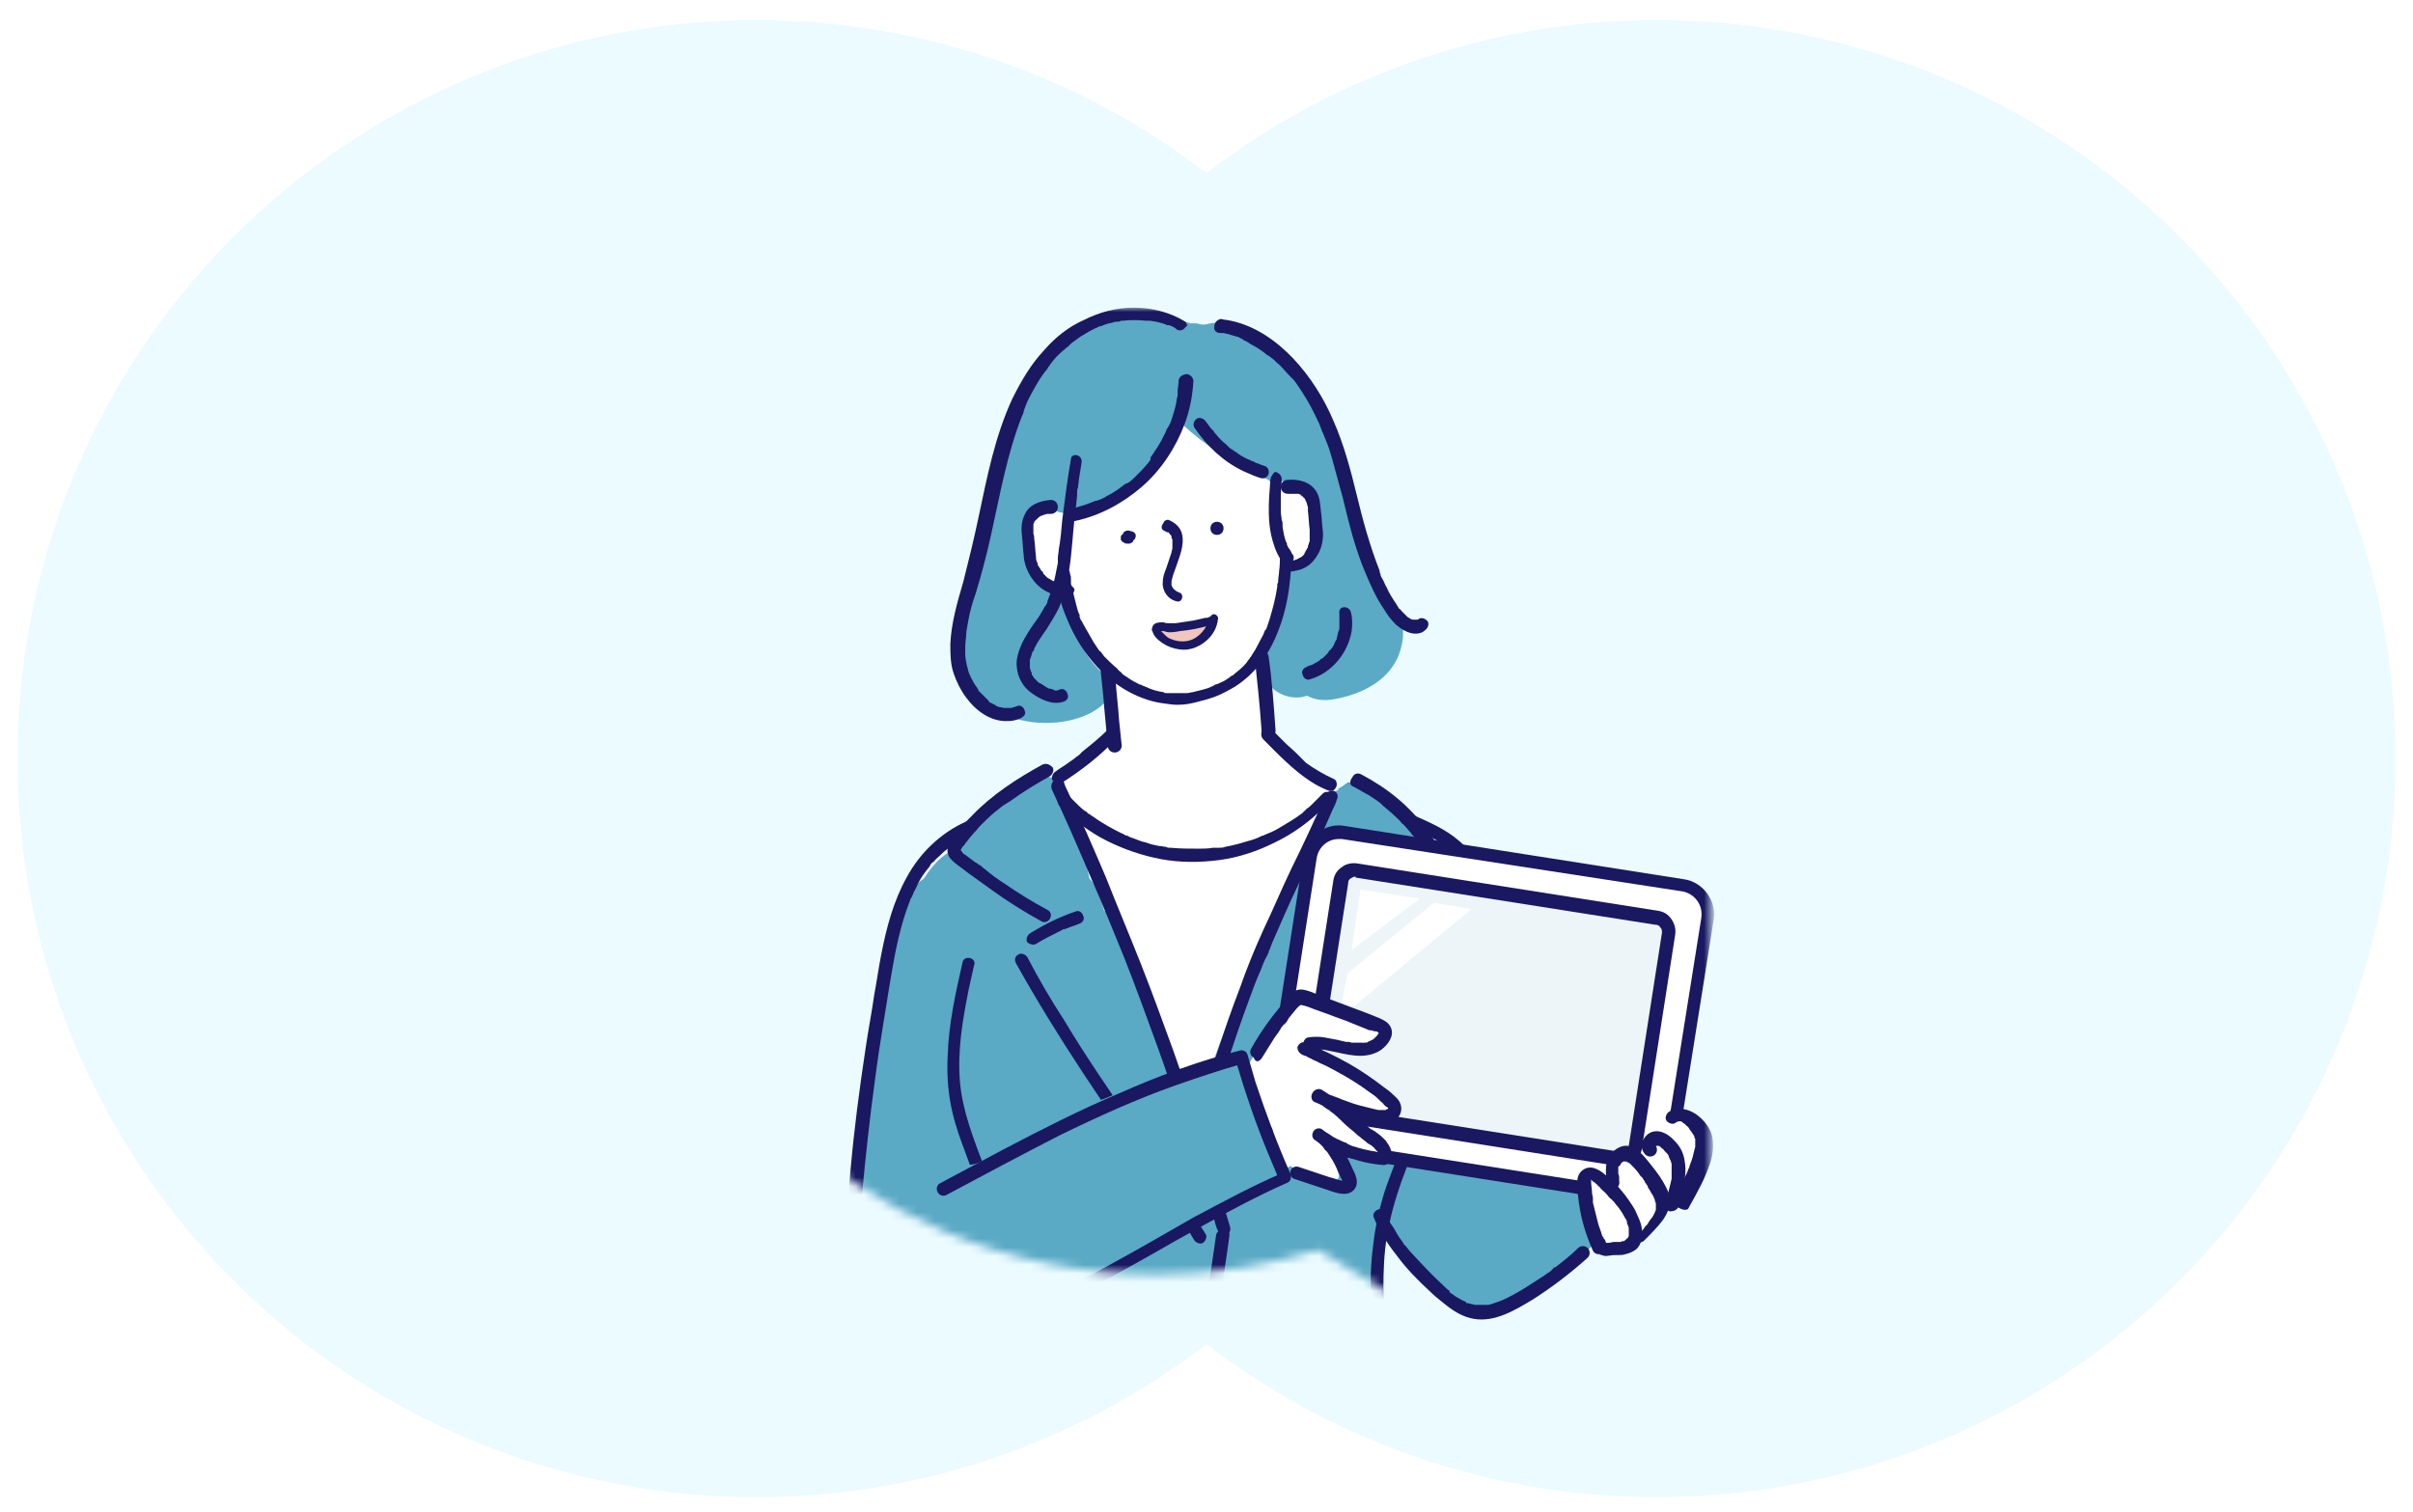 <?xml version="1.0" encoding="utf-8"?>
<!-- Generator: Adobe Illustrator 26.3.1, SVG Export Plug-In . SVG Version: 6.00 Build 0)  -->
<svg version="1.1" id="Layer_1" xmlns="http://www.w3.org/2000/svg" xmlns:xlink="http://www.w3.org/1999/xlink" x="0px" y="0px"
	 viewBox="0 0 276 173" style="enable-background:new 0 0 276 173;" xml:space="preserve">
<style type="text/css">
	.st0{fill:#EBFBFF;}
	.st1{fill:#FFFFFF;filter:url(#Adobe_OpacityMaskFilter);}
	.st2{mask:url(#mask0_0_1_00000177450156990830467930000005186519559653263248_);}
	.st3{fill:#5AA9C5;}
	.st4{fill:#FFFFFF;}
	.st5{fill:#5098BE;}
	.st6{fill:#191860;}
	.st7{fill:#F1C6BF;}
	.st8{fill:#EDF5F9;}
</style>
<g>
	<circle class="st0" cx="86.5" cy="86.8" r="84.5"/>
	<circle class="st0" cx="189.5" cy="86.8" r="84.5"/>
	<defs>
		<filter id="Adobe_OpacityMaskFilter" filterUnits="userSpaceOnUse" x="96.4" y="35.2" width="99.6" height="179.5">
			<feColorMatrix  type="matrix" values="1 0 0 0 0  0 1 0 0 0  0 0 1 0 0  0 0 0 1 0"/>
		</filter>
	</defs>
	
		<mask maskUnits="userSpaceOnUse" x="96.4" y="35.2" width="99.6" height="179.5" id="mask0_0_1_00000177450156990830467930000005186519559653263248_">
		<path class="st1" d="M210.7,133.7l-0.5-42.1l-15.9-3.4c0.1-1.5,0.2-3.1,0.2-4.7c0-34.4-27.9-62.3-62.3-62.3S70,49.1,70,83.5
			s27.9,62.3,62.3,62.3c6.4,0,12.6-1,18.5-2.8l24.2,14.9L210.7,133.7L210.7,133.7z"/>
	</mask>
	<g class="st2">
		<path class="st3" d="M158.9,139.9c0,0,5.4,9.6,10.7,9.6c5.3,0.1,12.9-7.3,12.9-7.3s-2.1-4.6-0.6-7.7c0,0,0,1.8-2.3,1.5
			c-2.3-0.3-18.6-2.5-18.6-2.5S158.9,139.3,158.9,139.9z"/>
		<path class="st4" d="M153,93.2c-0.1-1-0.4-2.3-1.2-2.9c-2.3-1.8-4.5-3.8-6.6-5.8c-0.2-2.5-0.5-5-0.8-7.6c0.8-3.6,1.4-7.2,1.8-10.8
			c0,0,0.1,0,0.1-0.1c3-1.6,5.1-5.3,3.9-8.7c-0.5-1.6-2-2.9-3.6-3.1c0-0.1-0.1-0.2-0.1-0.3c-0.3-0.8-1.2-1.4-2-1.7
			c-0.5-0.2-1.1-0.4-1.7-0.4c-0.1-0.2-0.2-0.4-0.2-0.7c-0.5-1.4-1.5-2.4-2.8-2.8c-0.5-1.5-1.8-2.6-3.4-2.8c-1.9-0.3-4.2,0.9-4.6,3
			c-0.4,1.8-0.7,3.6-1.1,5.4c-1,0.2-1.9,0.6-2.7,1.4c-0.5,0.5-1,1.1-1.4,1.7c-1,0.1-2.1,0.2-3.1,0.3c-0.8,0.1-1.7,0.1-2.4,0.3
			c-1.3,0.3-2.4,1.2-3.1,2.3c-1.7,2.8,0.2,6.5,3.4,7c0.3,0,0.7,0.1,1,0c0.1,0,0.1,0,0.2,0.1c0.6,2.9,1.7,5.6,3.3,8.1
			c0.4,0.9,0.8,1.7,1.3,2.5c0,0.2-0.1,0.5,0,0.7c0.1,1.5,0.2,2.9,0.2,4.4c-1.6,1.8-3.2,3.6-4.9,5.3c-1.3,1.3-1.6,3.5-0.7,5.1
			c0.7,1.1,1.3,2.3,1.9,3.5c0.3,0.6,0.6,1.3,0.9,1.9c0.1,0.2,0.2,0.4,0.3,0.7c0,0.1,0.1,0.2,0.1,0.3c1,2.4,1.9,4.9,2.8,7.4
			c1.9,5.2,3.8,10.4,7,15c1,1.4,2.4,2.2,4.2,2c1.7-0.2,2.9-1.4,3.5-3c1.6-4.6,3.3-9.2,4.9-13.8c0.8-2.2,1.5-4.4,2.4-6.5
			c0.1-0.2,0.2-0.4,0.2-0.6c0,0,0,0,0,0c0.1-0.1,0.6-1.3,0.7-1.4c0.2-0.5,0.5-0.9,0.8-1.4c0.1-0.2,0.2-0.4,0.4-0.5c0,0,0,0,0,0
			c0,0,0,0,0.1-0.1C152.4,95.4,153,94.4,153,93.2L153,93.2z"/>
		<path class="st5" d="M154.2,89.5c-0.4,0.3-0.8,0.6-1.2,0.8c0.1,0,0.1,0,0.2,0.1c0.7,0.2,1.5,0,2-0.5c0.5,0.1,0.9,0.2,1.4,0.2
			c0,0,0,0,0.1,0c0.2,0,0.4,0.1,0.6,0.1c0.1,0,0.2,0,0.3,0C156.4,90.1,155.3,89.8,154.2,89.5L154.2,89.5z"/>
		<path class="st3" d="M171.1,124.6c0.1-3.4,0-6.8-0.3-10.1c-0.1-0.8-0.3-1.6-0.8-2.2c0-1-0.1-2.1-0.1-3.1c0-0.6-0.2-1.2-0.5-1.7
			c0-1-0.1-2.1-0.3-3.1c0.6-0.5,0.8-1.2,0.6-2.1c-0.6-2.1-1.7-4-3.3-5.4c-0.7-0.6-1.4-0.7-2.1-0.5c0,0-0.1,0-0.1,0
			c-0.6-0.7-1.4-1.3-2.3-1.5c-1.5-1.5-2.9-3-4.4-4.5c-1.2-0.1-2.3-0.4-3.4-0.7c-0.6,0.5-1.2,0.8-1.9,1.1c-0.3,0.6-0.7,1.1-1.1,1.7
			c0,0,0,0,0,0c0,0.1,0,0.1,0,0.2c0,0,0,0.1,0,0.1c-6,11.6-10.9,23.7-14.8,36.1c-0.1-0.2-0.2-0.4-0.2-0.6c-0.1-0.3-0.3-0.6-0.4-0.9
			c0-0.1-0.1-0.2-0.1-0.2c0,0-0.1-0.1-0.1-0.2c-0.6-1.3-1.1-2.7-1.6-4c-2.1-5.3-3.8-10.8-5.2-16.3c-0.3-1.2-1.2-2.1-2.4-2.5
			c-0.2-0.7-0.5-1.4-0.7-2.1c-0.2-0.6-0.6-1.2-1-1.6c-0.2-1-0.4-1.9-0.6-2.9c-0.2-0.9-0.4-1.9-0.6-2.9c-0.1-0.1-0.2-0.2-0.2-0.3
			c-0.7-1.2-1.3-2.5-1.8-3.9c-0.2-0.4-0.2-0.8-0.2-1.1c-0.2-0.1-0.4-0.2-0.6-0.3c-1.3-0.6-3-0.3-4,0.8c-0.3,0.3-0.5,0.6-0.7,0.9
			c-0.2,0.2-0.3,0.4-0.5,0.6c-0.1,0.1-0.2,0.2-0.2,0.4c-0.5,0-1,0.2-1.4,0.6c-1.4,1.2-2.6,2.7-3.5,4.3c-2,0.6-3.5,2-4.6,3.8
			c-4.9,3.4-4.8,10.4-4.7,15.7c0,0.1,0,0.2,0,0.3c-0.5,1.9-0.9,3.8-1.4,5.7c-0.1,0.6-0.3,1.2-0.4,1.8c0-0.1-0.1-0.2-0.1-0.3
			c-0.3,1.9-0.6,3.8-0.9,5.6c-0.2,1-0.3,2.1-0.4,3.1c0,1.4,0,2.8,0,4.2c0,0,0,0,0,0c0,0.2,0,0.4,0,0.6c-0.1,0.7-0.4,1.4-0.8,1.9
			c-0.1,1.8-0.2,3.6-0.2,5.4c0,0.2,0,0.5-0.1,0.7c0.1,0.1,0.2,0.3,0.4,0.4c0.8,0.8,2,1.2,3.2,1c0.3,0.2,0.6,0.4,0.9,0.5
			c1.6,1.6,3.9,2.3,6.2,1.9c2-0.4,3.6-1.7,4.7-3.3c0,0,0.1-0.1,0.1-0.1c1-0.9,1.9-2,2.5-3.1c-0.2,2.3-0.4,4.6-0.6,6.9
			c0,0.1-0.1,0.3-0.1,0.4c-0.4,3.4-0.6,6.9-0.5,10.4c0,0.6,0.2,1.2,0.5,1.8c0.1,0.9,0.4,1.7,1,2.5c1.4,1.8,3.4,1.9,5.5,1.6
			c0,0.4,0.1,0.9,0.3,1.4c0.5,1.2,1.9,2.3,3.3,2.2c2.7-0.2,5.2-0.8,7.6-1.9c0.1,0.3,0.2,0.6,0.4,0.9c0.7,1.1,1.8,1.7,3,1.7
			c0.7,1,1.8,1.7,3,1.6c5.7-0.4,11.5-0.2,17.2,0.5c2,0.2,3.6-1.9,3.6-3.6c0-2,0-4.1-0.2-6.1c0.4-0.8,0.6-1.8,0.4-2.8
			c-0.1-0.7-0.2-1.3-0.3-2c0-0.1-0.1-0.7-0.1-0.7c-0.1-0.4-0.1-0.7-0.1-1.1c-0.2-1.4-0.3-2.8-0.5-4.2c-0.2-1.9-0.3-3.9-0.5-5.8
			c0-0.1,0.1-0.2,0.1-0.2c-0.2-0.9-0.1-1.8,0.3-2.6c0.1-0.2,0.2-0.4,0.4-0.6c0-0.5,0-1,0.1-1.5c0.1-0.2,0.2-0.4,0.2-0.5
			c0.1-0.1,0.1-0.4,0.2-0.5c0.1-0.2,1.6,1.6,1.6,1.4c0.1-0.1,0.2-0.3,0.3-0.4c0,0,0.1-0.1,0.1-0.1c0.2-0.2,0.5-0.4,0.8-0.6
			c0.3-0.2,0.7-0.3,1-0.5c0.1,0,0.2-0.1,0.3-0.1c0.4-0.1,0.8-0.1,1.2-0.1c0.4,0,0.8,0.1,1.2,0.2c0.1-0.2,0.2-0.3,0.4-0.4
			c0.5-0.4,0.2-1.8,0.7-2.3c0.1-0.1,0.1-0.2,0.2-0.3c0.5-0.8,1.1-1.2,1.9-1.5c1.1-3.2,1.6-7.3,2.7-10.5
			C171.3,124.8,171.2,124.7,171.1,124.6L171.1,124.6z M128.1,155.9c0.1,0,0.1-0.1,0.2-0.1c0,0.1,0,0.1,0.1,0.2
			C128.2,156,128.1,155.9,128.1,155.9z"/>
		<path class="st3" d="M159.9,69.8c-2.6-1.4-3.5-5-4.1-7.8c-0.2-0.1-0.4-0.2-0.7-0.3c0-0.1,0-0.3,0-0.4c-0.3-2.8-0.8-5.6-1.8-8.2
			c-0.5-1.3-1-2.6-1.9-3.7c-0.3-2.3-1.2-4.6-2.5-6.5c-1.9-1.5-4-2.8-5.9-4.4c-0.1-0.1-0.2-0.2-0.2-0.2c-1.4-1-3-1.7-4.8-1.2
			c-0.4,0.1-0.8,0-1.1-0.1c-0.2,0-0.4,0-0.7,0c-1-0.3-2.1-0.6-3.1-0.7c-0.2,0.1-0.4,0.2-0.6,0.4c-0.3-0.1-0.7-0.1-1.1-0.1
			c-1.2-0.3-2.4-0.3-3.7-0.1c-2.6,0.5-5,2.2-6.8,3.9c-1.8,1.7-3.5,3.7-4.5,6c-0.8,1.7-1.3,3.7-1.3,5.6c-0.1,0.1-0.2,0.3-0.2,0.5
			c-1.9,3.7-3,7.7-3.8,11.7c-0.5,2.3-0.9,4.5-1.2,6.8c-0.2,2.1-0.2,4.3,0.5,6.3c1.5,3.9,5.9,5.6,9.8,5.4c3.4-0.1,7.7-1.9,6.9-5.2
			c-0.3,0-0.7-0.2-0.9-0.4c-1.5-1.3-2.6-3.1-3.2-5.1c-0.1-0.3-0.1-0.7,0-0.9c-0.1-0.3-0.2-0.6-0.3-0.9c0-0.1-0.1-0.2-0.1-0.3
			c-1.2-1.1-2.2-2.2-3.1-3.4c-2.2-1.6-3.4-6.2-0.7-7.8c0.3-0.2,0.6-0.2,0.9-0.2c0.1-0.1,0.2-0.2,0.3-0.3c0.2,0.1,0.5,0.2,0.8,0.3
			c0.3,0.1,0.7,0.2,1.1,0.2c0,0,0,0,0,0c0.4,0.1,0.7,0.1,1.1,0.1c0.4,0,1-0.1,1.4-0.2c0.9-0.3,1.6-0.8,2.2-1.4c0,0,0,0,0,0
			c0,0,0,0,0.1,0c1.6-0.5,2.7-1.7,3.8-3c0.9-1.1,1.8-2.3,2.5-3.5c0.6-0.9,1.1-1.8,1.6-2.8c2.1,2.2,4.8,4,7.5,5.5
			c0.1,0.2,0.2,0.3,0.4,0.5c0.1,0,0.2,0.1,0.3,0.1c0.3,0.1,0.7,0.3,1,0.5c0,0,0.3,0.1,0.3,0.1c0.2,0.1,0.3,0.1,0.5,0.1
			c0.3,0.1,0.6,0.2,0.7,0.5c0.6-0.2,1.3-0.2,2.1,0c1.8,0.5,2.7,2.2,2.9,4c0.1,1.9-0.6,3.8-1.8,5.3c-0.5,0.6-1.2,0.9-1.9,1
			c0,0.1,0,0.3,0,0.4c0,0.3-0.2,1.2-0.1,1.5c0,0.3-0.1,0.5-0.1,0.8c-0.2,1.1-0.5,2.1-0.8,3.2c-0.2,0.5-0.4,1-0.6,1.5c0,0,0,0,0,0
			c-0.1,0.2-0.2,0.5-0.3,0.7c-0.5,1-0.7,2.1-0.4,3.2c0.5,1.8,2.3,3.1,4.2,3c0.3,0,0.7-0.1,1-0.2c0.9,0.5,2,0.6,3.1,0.4
			c3.4-0.6,6.9-2.4,7.7-6.1C160.7,72.3,160.4,71.1,159.9,69.8L159.9,69.8z"/>
		<path class="st6" d="M126.7,83.5c-0.9,0.9-1.9,1.7-2.9,2.5c-0.1,0.1-0.1,0.1-0.2,0.2c-0.1,0.1,0.1,0-0.1,0.1
			c-0.1,0.1-0.2,0.2-0.4,0.3c-0.2,0.2-0.5,0.4-0.8,0.6c-0.5,0.4-1.1,0.7-1.6,1.1c-0.3,0.2-0.5,0.7-0.3,1c0.2,0.3,0.7,0.5,1,0.3
			c2.2-1.4,4.3-3,6.1-4.9c0.3-0.3,0.3-0.8,0-1.1C127.5,83.3,127,83.2,126.7,83.5L126.7,83.5z"/>
		<path class="st6" d="M160.5,94.3c1.7,0.8,3.5,1.5,5,2.6c0.2,0.1-0.1-0.1,0,0c0,0,0.1,0.1,0.1,0.1c0.1,0.1,0.2,0.1,0.2,0.2
			c0.2,0.2,0.4,0.3,0.5,0.5c0.2,0.2,0.3,0.4,0.5,0.6c0.1,0.1,0.1,0.2,0.2,0.3c0,0,0.1,0.1,0.1,0.1c-0.1-0.1,0.1,0.1,0.1,0.1
			c0.3,0.4,0.5,0.7,0.7,1.1c0.1,0.2,0.2,0.4,0.3,0.6c0,0,0.1,0.2,0,0c0,0.1,0,0.1,0.1,0.2c0.1,0.1,0.1,0.2,0.1,0.4
			c0.1,0.2,0.1,0.4,0.2,0.7c0,0.1,0,0.2,0.1,0.3c0,0,0,0.1,0,0.2c0,0.1,0,0,0,0c0,0,0,0.1,0,0.1c0.1,0.5,0.1,1.1,0.2,1.6
			c0.1,1.1,0.3,2.2,0.4,3.4c0.2,2.2,0.5,4.5,0.7,6.7c0.2,2.5,0.5,5,0.8,7.5c0.1,0.4,0.3,0.8,0.8,0.8c0.4,0,0.8-0.3,0.8-0.8
			c-0.6-4.6-1-9.1-1.4-13.7c-0.1-1.1-0.2-2.2-0.4-3.4c-0.1-0.6-0.1-1.2-0.2-1.7c-0.1-0.5-0.1-1.1-0.2-1.6c-0.2-0.9-0.6-1.8-1.2-2.6
			c-0.6-0.8-1.2-1.6-2-2.3c-1.7-1.5-3.7-2.3-5.7-3.2c-0.4-0.2-0.8-0.1-1,0.3C160.1,93.6,160.1,94.1,160.5,94.3L160.5,94.3z"/>
		<path class="st6" d="M144.5,84.6c1.7,1.7,3.4,3.5,5.4,4.8c0.6,0.4,1.2,0.7,1.9,1c0.4,0.2,0.8,0.1,1-0.3c0.2-0.3,0.1-0.9-0.3-1
			c-1.1-0.5-2.1-1.1-3.1-1.8c-0.1,0,0,0,0,0c0,0-0.1-0.1-0.1-0.1c0,0-0.1-0.1-0.1-0.1c-0.1-0.1-0.2-0.2-0.3-0.3
			c-0.2-0.2-0.4-0.4-0.6-0.6c-0.4-0.4-0.9-0.8-1.3-1.2c-0.5-0.5-1-1-1.5-1.5c-0.3-0.3-0.8-0.3-1.1,0
			C144.2,83.8,144.2,84.3,144.5,84.6L144.5,84.6z"/>
		<path class="st6" d="M121.9,66.7c-0.1,0-0.3,0-0.4,0c-0.1,0-0.1,0-0.2,0c0,0-0.1,0-0.1,0c0.1,0,0.1,0,0,0c-0.1,0-0.2-0.1-0.4-0.1
			c-0.1,0-0.1,0-0.2-0.1c0,0-0.1,0-0.1,0c-0.2-0.1,0.1,0.1,0,0c-0.2-0.1-0.5-0.3-0.7-0.4c-0.1-0.1,0.1,0.1,0,0c0,0-0.1-0.1-0.1-0.1
			c-0.1-0.1-0.2-0.2-0.3-0.3c0,0-0.1-0.1-0.1-0.2c0,0-0.1-0.2-0.1-0.1c0.1,0.1,0-0.1-0.1-0.1c0-0.1-0.1-0.1-0.1-0.2
			c-0.1-0.1-0.1-0.2-0.2-0.3c0,0-0.1-0.1-0.1-0.2c0,0,0,0,0-0.1c-0.1-0.2,0,0.1,0,0c-0.1-0.2-0.2-0.4-0.2-0.7c0-0.1,0,0.2,0,0
			c0,0,0,0,0,0c0,0,0-0.1,0-0.1c-0.1-0.7-0.1-1.4-0.2-2c0-0.2,0-0.4-0.1-0.6c0-0.2,0-0.5,0-0.7c0-0.1,0-0.2,0-0.3c0,0.1,0,0.2,0,0
			c0,0,0-0.1,0-0.1c0,0,0.1-0.3,0.1-0.3c0,0-0.1,0.2,0,0.1c0,0,0-0.1,0-0.1c0,0,0.1-0.1,0.1-0.1c0,0,0.1-0.2,0.1-0.1
			c-0.1,0.1,0,0,0.1-0.1c0,0,0.1-0.1,0.1-0.1c0,0,0,0,0.1-0.1c0.1-0.1-0.1,0.1,0,0c0.1-0.1,0.2-0.1,0.3-0.2c0,0,0,0,0.1,0
			c0.1-0.1,0,0,0,0c0,0,0.2-0.1,0.2-0.1c0.1,0,0.3-0.1,0.4-0.1c0.1,0,0.2,0,0.2,0c0.1,0,0,0,0,0c0.1,0,0.1,0,0.2,0
			c0.4,0,0.8-0.3,0.8-0.8c0-0.4-0.3-0.8-0.8-0.8c-1.2,0.1-2.5,0.5-3,1.7c-0.4,0.8-0.4,1.6-0.3,2.5c0.1,0.8,0.1,1.5,0.2,2.2
			c0,0.4,0.1,0.7,0.2,1.1c0.2,0.6,0.5,1.2,0.9,1.7c0.9,1.2,2.4,1.9,3.9,1.8c0.4,0,0.8-0.3,0.8-0.8C122.7,67.1,122.3,66.7,121.9,66.7
			L121.9,66.7z"/>
		<path class="st6" d="M147.6,65.4c0.7-0.1,1.3-0.2,1.9-0.6c0.5-0.3,0.9-0.8,1.2-1.3c0.5-0.8,0.7-1.9,0.6-2.8
			c-0.1-0.7-0.1-1.4-0.2-2.1c-0.1-0.8-0.1-1.6-0.5-2.3c-0.7-1.2-2.1-1.5-3.3-1.4c-0.4,0-0.8,0.3-0.8,0.8c0,0.4,0.3,0.8,0.8,0.8
			c0.3,0,0.6,0,0.9,0c0,0,0.1,0,0.1,0c0.1,0,0,0-0.1,0c0,0,0.1,0,0.2,0c0.1,0,0.2,0,0.3,0.1c0,0,0,0,0.1,0c0.1,0,0.1,0.1-0.1,0
			c0,0,0.1,0,0.1,0.1c0,0,0.1,0,0.1,0.1c0,0,0,0,0.1,0c0.1,0-0.1,0-0.1-0.1c0.1,0.1,0.1,0.1,0.2,0.2c0,0,0.1,0.1,0.1,0.1
			c-0.1,0-0.1-0.1-0.1-0.1c0,0,0,0,0.1,0.1c0.1,0.1,0.1,0.2,0.1,0.2c0,0,0,0,0,0.1c0,0.1,0-0.1,0-0.1c0,0.1,0.1,0.1,0.1,0.2
			c0.1,0.2,0.1,0.4,0.2,0.6c0,0,0,0.1,0,0.1c0,0,0-0.2,0-0.1c0,0,0,0,0,0.1c0,0,0,0.1,0,0.1c0,0.1,0,0.2,0,0.3
			c0.1,0.7,0.1,1.4,0.2,2.1c0,0.3,0,0.5,0,0.8c0,0.1,0,0.2,0,0.3c0-0.2,0-0.1,0,0c0,0.1,0,0.1,0,0.2c0,0.1-0.1,0.2-0.1,0.3
			s-0.1,0.2-0.1,0.3c0,0,0.1-0.2,0,0c0,0,0,0.1,0,0.1c0,0.1-0.1,0.1-0.1,0.2c-0.1,0.1-0.1,0.2-0.2,0.3c0,0,0,0.1,0,0.1
			c0,0,0.1-0.1,0,0c-0.1,0-0.1,0.1-0.1,0.2c-0.1,0.1-0.2,0.2-0.3,0.3c-0.1,0.1,0,0,0,0c0.1-0.1,0,0,0,0c-0.1,0-0.1,0.1-0.2,0.1
			c-0.1,0-0.1,0.1-0.2,0.1c0,0-0.2,0.1-0.1,0.1c0.1,0,0,0,0,0c0,0-0.1,0-0.1,0c-0.1,0-0.1,0-0.2,0.1c-0.1,0-0.1,0-0.2,0
			c0,0-0.1,0-0.1,0c0,0,0.1,0,0.1,0c0,0-0.1,0-0.1,0c-0.4,0-0.8,0.3-0.8,0.8C146.9,65,147.2,65.4,147.6,65.4L147.6,65.4z"/>
		<path class="st6" d="M146.4,63.5c0,0.6,0,1.2-0.1,1.9c0,0.3-0.1,0.7-0.1,1c0,0.2,0,0.3-0.1,0.4c0,0.1,0,0.2,0,0.2c0,0,0,0.1,0,0.1
			c0,0.2,0-0.1,0,0c-0.2,1.3-0.5,2.5-0.9,3.8c-0.1,0.3-0.2,0.6-0.3,0.9c0,0.1-0.1,0.1-0.1,0.2c0,0,0,0.1-0.1,0.1c0,0.1,0.1-0.1,0,0
			c-0.1,0.2-0.1,0.3-0.2,0.5c-0.3,0.6-0.6,1.1-0.9,1.7c-0.2,0.3-0.3,0.5-0.5,0.8c0,0,0,0.1-0.1,0.1c-0.1,0.1,0,0,0,0
			s-0.1,0.2-0.1,0.2c-0.1,0.1-0.2,0.2-0.3,0.4c-0.4,0.5-0.9,0.9-1.4,1.3c0,0-0.2,0.2-0.1,0.1c-0.1,0.1-0.1,0.1-0.2,0.1
			c-0.1,0.1-0.3,0.2-0.4,0.3c-0.3,0.2-0.6,0.4-0.9,0.5c-0.2,0.1-0.4,0.2-0.5,0.2c-0.1,0-0.2,0.1-0.2,0.1c0,0-0.1,0.1-0.1,0
			c0.1,0-0.1,0.1-0.1,0.1c-0.4,0.2-0.7,0.3-1.1,0.4c-0.4,0.1-0.8,0.2-1.2,0.3c-0.2,0-0.4,0.1-0.6,0.1c-0.1,0,0,0,0,0
			c-0.1,0-0.1,0-0.1,0c-0.1,0-0.2,0-0.4,0c-0.4,0-0.8,0-1.2,0c-0.2,0-0.4,0-0.5,0c0,0-0.2,0-0.1,0c0.1,0,0,0-0.1,0
			c-0.1,0-0.2,0-0.3-0.1c-0.7-0.1-1.4-0.3-2-0.6c-0.1,0-0.2-0.1-0.2-0.1c0,0-0.1,0-0.1,0c0.1,0.1,0,0,0,0c-0.2-0.1-0.3-0.2-0.5-0.2
			c-0.3-0.2-0.6-0.3-0.9-0.5c-0.3-0.2-0.6-0.4-0.9-0.6c-0.1,0-0.1-0.1-0.2-0.2c0,0-0.2-0.2-0.1-0.1c-0.1-0.1-0.3-0.2-0.4-0.4
			c-0.5-0.4-1-0.9-1.5-1.4c-0.1-0.1-0.2-0.3-0.3-0.4c0-0.1-0.1-0.1-0.2-0.2c0,0-0.1-0.1-0.1-0.1c0.1,0.1,0,0,0,0
			c-0.2-0.3-0.4-0.6-0.6-0.9c-0.4-0.7-0.8-1.4-1.2-2.1c-0.1-0.2-0.2-0.4-0.3-0.5c0-0.1-0.1-0.2-0.1-0.3c0,0-0.1-0.2,0-0.1
			c0,0.1,0-0.1,0-0.1c-0.2-0.4-0.3-0.8-0.4-1.2c-0.2-0.8-0.4-1.6-0.6-2.4c0,0,0-0.3,0-0.2c0-0.1,0-0.2,0-0.3c0-0.2,0-0.4-0.1-0.6
			c0-0.4-0.3-0.8-0.8-0.8c-0.4,0-0.8,0.3-0.8,0.8c0.1,1.7,0.5,3.4,1.2,5c0.6,1.5,1.4,3,2.5,4.4c1.8,2.4,4.3,4.3,7.2,5.1
			c0.7,0.2,1.5,0.3,2.3,0.4c0.9,0.1,1.8,0,2.6-0.2c0.8-0.2,1.6-0.4,2.4-0.7c0.8-0.3,1.5-0.7,2.2-1.1c2.4-1.5,4-3.8,5-6.4
			c1-2.5,1.4-5.2,1.5-7.9c0-0.3,0-0.6,0-0.9c0-0.4-0.3-0.8-0.8-0.8C146.8,62.8,146.4,63.1,146.4,63.5L146.4,63.5z"/>
		<path class="st6" d="M129.1,60.7C129.1,60.7,129,60.7,129.1,60.7c-0.2,0-0.3,0-0.4,0.1c-0.1,0-0.2,0.1-0.2,0.2
			c-0.1,0.1-0.1,0.2-0.2,0.2c-0.1,0.1-0.1,0.2-0.1,0.3c0,0.1,0,0.1,0,0.2c0,0.1,0.1,0.2,0.2,0.3c0.1,0,0.1,0.1,0.2,0.1
			c0.1,0.1,0.2,0.1,0.4,0.1c0,0,0.1,0,0.1,0c0.1,0,0.2,0,0.3-0.1c0.1,0,0.2-0.1,0.2-0.2c0.1-0.1,0.1-0.2,0.2-0.2
			c0-0.1,0.1-0.2,0.1-0.3c0-0.1,0-0.1,0-0.2c0-0.1-0.1-0.2-0.2-0.3c-0.1,0-0.1-0.1-0.2-0.1C129.3,60.8,129.2,60.7,129.1,60.7z"/>
		<path class="st6" d="M139.2,61.2c1,0,1-1.5,0-1.5S138.2,61.2,139.2,61.2z"/>
		<path class="st6" d="M133.1,60.7C133.2,60.7,133,60.6,133.1,60.7c0.1,0,0.1,0.1,0.2,0.1c0.1,0,0.1,0.1,0.2,0.1c0,0,0.1,0,0.1,0
			c-0.1-0.1,0,0,0,0c0.1,0,0.1,0.1,0.2,0.2c0.1,0.1,0,0,0,0c0,0,0,0.1,0.1,0.1c0,0,0.1,0.1,0.1,0.2c0.1,0.1,0-0.1,0,0c0,0,0,0,0,0.1
			c0,0.1,0,0.1,0.1,0.2c0,0,0,0.2,0,0.1c0,0.1,0,0.1,0,0.2c0,0.1,0,0.3,0,0.4c0,0,0,0.1,0,0.1c0-0.1,0,0,0,0c0,0.1,0,0.1,0,0.2
			c0,0.2-0.1,0.3-0.1,0.5c-0.2,0.6-0.4,1.2-0.6,1.8c-0.2,0.5-0.4,1-0.4,1.6c-0.1,1,0.6,2,1.6,2.2c0.6,0.2,0.9-0.8,0.3-1
			c-0.3-0.1-0.6-0.3-0.8-0.6c0-0.1,0-0.1,0,0c0,0,0-0.1-0.1-0.2c0-0.1,0-0.2,0-0.2c0-0.1,0-0.1,0-0.2c0,0,0-0.1,0-0.1
			c0-0.1,0,0.1,0,0c0.1-0.5,0.3-1.1,0.5-1.6c0.4-1.2,1-2.5,0.7-3.8c-0.2-0.8-0.8-1.3-1.5-1.6c-0.2-0.1-0.6,0.1-0.6,0.3
			C132.7,60.3,132.9,60.6,133.1,60.7L133.1,60.7z"/>
		<path class="st6" d="M125.9,76.8l0.3,2.9c0.1,1.5,0.3,3.1,0.4,4.6c0,0.3,0.1,0.7,0.1,1c0,0.4,0.3,0.8,0.8,0.8
			c0.4,0,0.8-0.3,0.8-0.8c-0.1-1-0.2-1.9-0.3-2.9c-0.1-1.5-0.3-3.1-0.4-4.6c0-0.4-0.1-0.7-0.1-1.1c0-0.4-0.3-0.8-0.8-0.8
			C126.2,76.1,125.8,76.4,125.9,76.8z"/>
		<path class="st6" d="M143.5,75.1c0.3,2.8,0.6,5.6,0.8,8.5c0,0.4,0.3,0.8,0.8,0.8c0.4,0,0.8-0.3,0.8-0.8c-0.2-2.8-0.4-5.7-0.8-8.5
			c-0.1-0.4-0.3-0.8-0.8-0.8C143.9,74.3,143.4,74.6,143.5,75.1z"/>
		<path class="st6" d="M151.3,90.8c-0.4,0.4-0.8,0.8-1.2,1.2c-0.2,0.2-0.4,0.4-0.6,0.5c-0.1,0.1-0.2,0.2-0.3,0.3
			c0,0-0.2,0.1-0.1,0.1c0.1-0.1,0,0,0,0c0,0-0.1,0.1-0.1,0.1c-0.9,0.7-1.8,1.2-2.8,1.8c-0.5,0.3-1,0.5-1.5,0.7
			c-0.1,0-0.1,0.1-0.2,0.1c0,0-0.1,0-0.1,0c0,0,0.1-0.1,0,0c-0.1,0.1-0.3,0.1-0.4,0.2c-0.2,0.1-0.5,0.2-0.8,0.3
			c-1,0.3-2,0.6-3.1,0.8c-0.2,0.1-0.5,0.1-0.8,0.1c-0.1,0-0.1,0-0.2,0c0.2,0,0,0,0,0c-0.1,0-0.3,0-0.4,0c-0.5,0.1-1.1,0.1-1.6,0.1
			c-1,0-2.1,0-3.1-0.1c-0.1,0-0.1,0-0.2,0c0.1,0,0,0,0,0c-0.1,0-0.3,0-0.4-0.1c-0.2,0-0.5-0.1-0.8-0.1c-0.5-0.1-1-0.2-1.5-0.4
			c-0.5-0.1-1-0.3-1.5-0.5c-0.1,0-0.2-0.1-0.3-0.1c-0.1,0-0.1-0.1-0.2-0.1c0,0-0.2-0.1-0.2-0.1c0.1,0,0.1,0.1,0,0c0,0,0,0-0.1,0
			c-0.1,0-0.1-0.1-0.2-0.1c-0.1-0.1-0.2-0.1-0.4-0.2c-1-0.5-1.9-1-2.8-1.6c-0.2-0.2-0.5-0.3-0.7-0.5c-0.1,0-0.1-0.1-0.2-0.1
			c0,0-0.2-0.1-0.1-0.1c0.1,0.1,0,0,0,0c0,0-0.1-0.1-0.1-0.1c-0.1-0.1-0.1-0.1-0.2-0.1c-0.4-0.3-0.8-0.7-1.2-1.1
			c-0.2-0.2-0.4-0.4-0.6-0.6c-0.3-0.3-0.8-0.3-1.1,0c-0.3,0.3-0.3,0.8,0,1.1c1.6,1.6,3.4,3,5.4,4c2,1,4.1,1.7,6.2,2.1
			c2.2,0.4,4.4,0.4,6.7,0.1c2.2-0.3,4.3-1,6.3-2c2.1-1,4-2.4,5.6-4c0.2-0.2,0.4-0.4,0.6-0.6c0.3-0.3,0.3-0.8,0-1.1
			C152,90.6,151.6,90.5,151.3,90.8z"/>
		<path class="st6" d="M122.5,52.5c-0.4,2.3-0.7,4.6-1,7c-0.1,1.2-0.2,2.3-0.4,3.4c0,0.3-0.1,0.6-0.1,0.9c0,0.1,0,0.2,0,0.3
			c0,0.1,0,0.1,0,0.2c0-0.2,0,0,0,0.1c-0.1,0.5-0.2,1-0.3,1.5c-0.2,1-0.5,1.9-0.9,2.9c-0.1,0.2,0.1-0.1,0,0.1c0,0.1,0,0.1-0.1,0.2
			c0,0.1-0.1,0.2-0.2,0.3c-0.1,0.2-0.2,0.4-0.4,0.7c-0.2,0.4-0.5,0.8-0.8,1.2c-0.5,0.7-1,1.5-1.4,2.3c-0.4,0.9-0.7,1.8-0.6,2.7
			c0.1,1.2,0.7,2.3,1.7,3c1,0.7,2.3,1.4,3.6,1c0.4-0.1,0.7-0.5,0.5-0.9c-0.1-0.4-0.5-0.7-0.9-0.5c-0.1,0-0.1,0-0.2,0.1
			c-0.2,0,0.1,0,0,0s-0.2,0-0.3,0c-0.1,0,0.2,0,0,0c-0.1,0-0.1,0-0.2-0.1c-0.1,0-0.2-0.1-0.4-0.1c0,0-0.2-0.1-0.1,0
			c-0.1,0-0.1-0.1-0.2-0.1c-0.1-0.1-0.2-0.1-0.3-0.2c-0.2-0.1-0.4-0.3-0.7-0.4c0,0-0.1-0.1-0.1-0.1c0.1,0.1-0.1-0.1-0.1-0.1
			c-0.1-0.1-0.2-0.2-0.2-0.2c0,0-0.1-0.1-0.1-0.1c-0.1-0.1,0.1,0.1,0,0c-0.1-0.1-0.1-0.2-0.2-0.3c-0.1-0.1-0.1-0.2-0.1-0.3
			c0.1,0.2,0-0.1-0.1-0.2c0-0.1,0-0.2-0.1-0.3c0,0,0-0.1,0-0.2c0,0.2,0,0,0,0c0-0.2,0-0.4,0-0.6v-0.1c0-0.1,0-0.1,0,0
			c0,0,0-0.1,0-0.1c0-0.1,0.1-0.2,0.1-0.3c0.1-0.2,0.1-0.4,0.2-0.6c0,0,0-0.1,0.1-0.1c-0.1,0.2,0,0,0,0c0.1-0.1,0.1-0.2,0.1-0.3
			c0.4-0.8,0.9-1.5,1.4-2.2c0.5-0.8,1-1.6,1.4-2.4c0.4-0.9,0.7-1.9,0.9-2.9c0.5-2.1,0.6-4.2,0.8-6.3c0.1-1.2,0.3-2.5,0.4-3.7
			c0-0.1,0-0.1,0-0.2c0,0,0-0.3,0-0.2c0-0.2,0-0.3,0.1-0.5c0-0.3,0.1-0.6,0.1-0.9c0.1-0.6,0.2-1.2,0.3-1.9c0.1-0.4-0.1-0.8-0.5-0.9
			C123,52,122.5,52.1,122.5,52.5L122.5,52.5z"/>
		<path class="st6" d="M145.3,55c-0.2,2.4-0.4,5,0.4,7.3c0.2,0.7,0.5,1.3,0.9,1.9c0.2,0.3,0.7,0.5,1,0.3c0.3-0.2,0.5-0.7,0.3-1
			c-0.2-0.2-0.3-0.5-0.5-0.8c-0.1-0.1-0.1-0.2-0.2-0.4c-0.1-0.1,0,0.1,0-0.1c0-0.1-0.1-0.2-0.1-0.2c-0.2-0.5-0.3-1.1-0.4-1.7
			c0-0.1,0-0.1,0-0.2c0-0.1,0-0.2,0-0.1c0-0.2,0-0.3-0.1-0.5c0-0.3-0.1-0.6-0.1-0.9c0-0.6,0-1.2,0-1.8c0-0.7,0.1-1.3,0.1-2
			c0-0.4-0.4-0.8-0.8-0.8C145.6,54.2,145.3,54.6,145.3,55L145.3,55z"/>
		<path class="st6" d="M110.1,110.1c-0.8,3.5-1.6,7.1-1.7,10.7c-0.1,1.8,0,3.6,0.3,5.3c0.3,1.7,0.8,3.3,1.4,4.9
			c1.2,3.3,2.5,6.5,3.1,10c0.6,3.3,0.6,6.7,0.3,10.1c-0.7,6.8-2.9,13.3-5.1,19.6c-1.1,3.3-2.2,6.6-3.1,9.9
			c-0.8,3.4-1.4,6.8-1.8,10.2c-0.8,6.9-0.7,13.8,0.2,20.7c0.1,0.9,0.2,1.7,0.4,2.6c0.2,1,1.6,0.6,1.5-0.4
			c-1.2-6.8-1.4-13.7-0.8-20.5c0.6-6.8,2.1-13.5,4.3-20c2.2-6.4,4.5-12.8,5.5-19.5c0.5-3.3,0.7-6.6,0.4-9.9
			c-0.3-3.5-1.2-6.9-2.4-10.2c-1.2-3.2-2.5-6.4-2.8-9.8c-0.3-3.6,0.3-7.1,1-10.6c0.2-0.9,0.4-1.8,0.6-2.7
			C111.8,109.6,110.3,109.2,110.1,110.1z"/>
		<path class="st6" d="M160.4,110.6c0.8,3.6,1.6,7.2,1.7,10.9c0,1.8-0.1,3.6-0.5,5.4c-0.4,1.7-1,3.3-1.6,5c-0.6,1.7-1.3,3.3-1.8,5
			c-0.5,1.7-0.9,3.5-1.1,5.3c-0.5,3.5-0.4,7,0.1,10.5c0.4,3.5,1.3,6.9,2.3,10.2c1,3.3,2.3,6.5,3.5,9.8c2.3,6.2,4.3,12.6,5.5,19.2
			c1.2,6.4,1.7,13.1,0.6,19.6c-0.1,0.8-0.3,1.6-0.4,2.3c-0.2,0.9,1.2,1.4,1.4,0.4c1.4-6.5,1.3-13.2,0.3-19.7
			c-1-6.7-2.8-13.2-5.1-19.6c-1.1-3.2-2.4-6.3-3.5-9.5c-1.2-3.4-2.2-6.8-2.8-10.3c-0.6-3.4-0.9-6.9-0.7-10.4
			c0.1-2.3,0.5-5.6,2.4-10.6c1.2-3.4,2.6-6.6,2.8-10.2c0.3-3.7-0.3-7.3-1.1-10.9c-0.2-0.9-0.4-1.8-0.6-2.8
			C161.6,109.3,160.2,109.7,160.4,110.6L160.4,110.6z"/>
		<path class="st6" d="M151.7,90.9c-1.3,2.8-2.6,5.7-4,8.5c-1.1,2.3-2.1,4.7-3.2,7c-1,2.2-1.9,4.4-2.7,6.7c-0.9,2.3-1.7,4.7-2.5,7.1
			c-1,2.9-1.9,5.8-2.7,8.7c-0.1,0.4-0.2,0.8-0.4,1.2c-0.1,0.4,0.1,0.8,0.5,0.9c0.4,0.1,0.8-0.1,0.9-0.5c0.9-3,1.8-6,2.8-9
			c0.8-2.4,1.6-4.8,2.5-7.2c0.4-1.1,0.8-2.2,1.3-3.3c0.2-0.5,0.4-1.1,0.7-1.6c0.1-0.1,0.1-0.3,0.2-0.4c0-0.1,0.1-0.2,0-0.1
			c0-0.1,0.1-0.2,0.1-0.2c0.1-0.3,0.2-0.5,0.3-0.8c1-2.3,2-4.6,3.1-6.9c1.3-2.8,2.6-5.5,3.8-8.3c0.2-0.4,0.4-0.8,0.5-1.2
			c0.2-0.4,0.1-0.8-0.3-1C152.4,90.4,151.8,90.5,151.7,90.9L151.7,90.9z"/>
		<path class="st6" d="M120.3,90.3c1.5,3.2,2.9,6.4,4.3,9.7c1.4,3.2,2.7,6.4,4,9.6c1.3,3.3,2.5,6.6,3.7,9.9c1.2,3.3,2.3,6.6,3.4,10
			c1.1,3.3,2.2,6.7,3.2,10.1c0.1,0.4,0.2,0.8,0.4,1.2c0.1,0.4,0.5,0.6,0.9,0.5s0.6-0.5,0.5-0.9c-1-3.4-2-6.8-3.1-10.1
			c-1.1-3.4-2.2-6.7-3.4-10.1c-1.2-3.3-2.4-6.6-3.7-9.9c-1.3-3.3-2.7-6.6-4-9.9c-1.4-3.3-2.8-6.5-4.3-9.7c-0.2-0.4-0.4-0.8-0.5-1.2
			c-0.2-0.4-0.7-0.5-1-0.3C120.2,89.5,120.2,90,120.3,90.3L120.3,90.3z"/>
		<path class="st6" d="M119.2,87.5c-2.9,1.6-5.7,3.4-8,5.8c-0.6,0.6-1.2,1.2-1.7,1.9c-0.3,0.4-0.7,0.8-0.9,1.2
			c-0.3,0.6-0.3,1.2,0,1.7c0.3,0.4,0.7,0.7,1.1,1c0.4,0.3,0.8,0.6,1.2,0.9c0.8,0.6,1.7,1.2,2.5,1.8c1.8,1.3,3.7,2.5,5.7,3.6
			c0.3,0.2,0.8,0.1,1-0.3c0.2-0.4,0.1-0.8-0.3-1c-1.7-0.9-3.3-1.9-4.9-3c-0.8-0.5-1.6-1.1-2.3-1.7c-0.2-0.1-0.3-0.3-0.5-0.4
			c-0.1,0-0.1-0.1-0.2-0.1c0,0-0.1-0.1,0,0c-0.1-0.1-0.2-0.2-0.3-0.2c-0.4-0.3-0.8-0.6-1.2-0.9c-0.2-0.1-0.3-0.2-0.4-0.4
			c0,0-0.1-0.1-0.1-0.1c0.1,0.1,0,0,0,0c0,0,0,0,0,0c0-0.1,0-0.1,0,0c0-0.1,0-0.1,0,0c0,0.1,0,0,0,0c-0.1,0.1,0,0,0,0c0,0,0,0,0-0.1
			c0,0.1,0,0.1,0,0c0.1-0.1,0.1-0.2,0.2-0.3c0,0,0.1-0.2,0.1-0.1c-0.1,0.1,0.1-0.1,0.1-0.1c0.1-0.1,0.1-0.2,0.2-0.3
			c0.5-0.7,1.1-1.3,1.6-1.9c0.5-0.5,1.1-1.1,1.7-1.6c0.3-0.2,0.6-0.5,0.9-0.7c0.1-0.1,0.1-0.1,0.2-0.1c-0.2,0.1,0.1-0.1,0.1-0.1
			c0.2-0.1,0.3-0.2,0.5-0.3c1.5-1.1,3-2,4.6-2.9c0.3-0.2,0.5-0.7,0.3-1C120,87.4,119.6,87.3,119.2,87.5L119.2,87.5z"/>
		<path class="st6" d="M139.1,141.3c-0.4,2.9-0.9,5.9-1.3,8.8c-0.4,2.9-0.9,5.9-1.3,8.8c-0.2,1.7-0.4,3.4-0.5,5.1
			c0,0.4,0.4,0.8,0.8,0.8c0.4,0,0.7-0.3,0.8-0.8c0-0.7,0.1-1.5,0.2-2.2c0-0.3,0.1-0.7,0.1-1.1c0-0.2,0-0.3,0.1-0.5
			c0-0.1,0-0.2,0-0.3c0,0,0-0.1,0-0.1c0-0.1,0-0.1,0-0.1c0,0,0,0,0,0c0.2-1.5,0.4-2.9,0.6-4.4c0.4-2.9,0.9-5.8,1.3-8.8
			c0.2-1.7,0.5-3.3,0.7-5c0.1-0.4-0.1-0.8-0.5-0.9C139.7,140.7,139.2,140.8,139.1,141.3L139.1,141.3z"/>
		<path class="st6" d="M118.5,108c0.8-0.5,1.6-0.9,2.4-1.3c0.2-0.1,0.4-0.2,0.6-0.3c0.1-0.1,0.2-0.1,0.3-0.1c0.1,0,0.1,0,0.2-0.1
			c0,0,0,0,0,0c0,0,0.1,0,0.1,0c0.4-0.2,0.9-0.3,1.3-0.5c0.4-0.1,0.7-0.5,0.5-0.9c-0.1-0.4-0.5-0.7-0.9-0.5
			c-1.8,0.6-3.6,1.5-5.2,2.5c-0.3,0.2-0.5,0.7-0.3,1C117.7,108,118.2,108.2,118.5,108L118.5,108z"/>
		<path class="st6" d="M116.2,110.2c2.4,4.3,5,8.5,7.7,12.6c2.7,4.1,5.5,8.1,8.2,12.1c1.5,2.3,3.1,4.6,4.5,7c0.2,0.3,0.7,0.5,1,0.3
			c0.3-0.2,0.5-0.7,0.3-1c-2.6-4.2-5.4-8.3-8.2-12.3c-2.7-4-5.5-8-8-12.2c-1.5-2.3-2.9-4.7-4.2-7.2c-0.2-0.3-0.7-0.5-1-0.3
			C116.1,109.4,116,109.8,116.2,110.2L116.2,110.2z"/>
		<path class="st6" d="M154.8,90c0.6,0.3,1.2,0.7,1.8,1c0.3,0.2,0.6,0.4,0.9,0.6c0.1,0.1,0.3,0.2,0.4,0.3c0.1,0.1,0.1,0.1,0.2,0.2
			c-0.1-0.1,0.1,0.1,0,0c0,0,0.1,0.1,0.1,0.1c1.1,0.9,2.1,1.8,3,2.9c0.1,0.1,0.2,0.2,0.3,0.4c0.1,0.1,0.1,0.1,0.2,0.2
			c-0.1-0.1,0,0,0,0c0,0,0.1,0.1,0.1,0.1c0.2,0.3,0.4,0.6,0.6,0.8c0.1,0.1,0.2,0.3,0.3,0.4c0,0,0.1,0.1,0,0c0,0.1,0.1,0.1,0,0
			c0-0.1,0.1,0,0,0c0,0,0,0,0-0.1c0,0,0,0.1-0.1,0.1c-0.2,0.3-0.4,0.6-0.6,0.9c-0.2,0.3-0.4,0.6-0.6,0.9c-0.1,0.1-0.1,0.1-0.2,0.2
			c0,0-0.1,0.1-0.1,0.1c0,0-0.1,0.1,0,0c-0.1,0.2-0.2,0.3-0.3,0.4c-0.5,0.6-0.9,1.1-1.4,1.7c-1.1,1.2-2.4,2.4-3.7,3.4
			c-0.3,0.2-0.3,0.8,0,1.1c0.3,0.3,0.7,0.3,1.1,0c2.4-1.9,4.6-4.2,6.4-6.8c0.2-0.3,0.5-0.7,0.7-1c0.3-0.4,0.5-0.9,0.3-1.4
			c-0.1-0.4-0.4-0.7-0.6-1c-0.2-0.3-0.5-0.7-0.7-1c-0.9-1.1-1.9-2.2-3-3.1c-1.3-1.1-2.7-2-4.2-2.8c-0.4-0.2-0.8-0.1-1,0.3
			C154.3,89.4,154.4,89.9,154.8,90L154.8,90z"/>
		<path class="st6" d="M151.2,105.6c1.3,1.3,2.6,2.6,4,3.9c0.3,0.3,0.8,0.3,1.1,0c0.3-0.3,0.3-0.8,0-1.1c-1.3-1.3-2.6-2.6-4-3.9
			c-0.3-0.3-0.8-0.3-1.1,0S150.9,105.3,151.2,105.6z"/>
		<path class="st6" d="M153.4,112.8c-0.6,1.4-1.4,2.8-2.2,4.2c-0.9,1.4-1.8,2.8-2.7,4.2c-1.8,2.8-3.6,5.7-5.4,8.5l-3.1,4.8
			c-0.2,0.3-0.1,0.8,0.3,1c0.4,0.2,0.8,0.1,1-0.3c1.8-2.9,3.6-5.7,5.4-8.6c1.8-2.8,3.6-5.7,5.4-8.5c0.9-1.5,1.9-3,2.6-4.7
			c0.2-0.4,0.1-0.8-0.3-1C154.1,112.3,153.5,112.4,153.4,112.8L153.4,112.8z"/>
		<path class="st7" d="M132.2,71.9c0.1-0.4,1.1-0.1,1.4-0.2c0.7,0,1.4-0.1,2.1-0.2c0.5-0.1,1.1-0.2,1.6-0.3c0.2,0,1.4-0.3,1.4-0.4
			c-0.2,1.3-1.3,2.5-2.6,2.9c-1.3,0.4-2.8-0.1-3.7-1.1C132.3,72.4,132.2,72.2,132.2,71.9L132.2,71.9z"/>
		<path class="st6" d="M132.7,72.1C132.7,72.1,132.6,72.2,132.7,72.1C132.7,72.1,132.6,72.2,132.7,72.1c-0.1,0.2-0.1,0.1-0.1,0.1
			c0,0-0.1,0,0,0c0,0,0.1,0,0.1,0c-0.1,0,0.1,0,0.1,0c0.2,0,0.4,0,0.6,0.1c0.5,0.1,1.1,0,1.6-0.1c1.1-0.1,2.1-0.3,3.2-0.6
			c0.4-0.1,1-0.2,1.1-0.6c-0.3-0.1-0.6-0.2-1-0.3c-0.2,1-0.8,1.8-1.6,2.3c-0.8,0.5-1.9,0.5-2.8,0.1c-0.3-0.1-0.5-0.3-0.7-0.5
			c-0.1-0.1-0.2-0.2-0.3-0.3C132.8,72.2,132.8,72.2,132.7,72.1C132.7,72.1,132.7,72,132.7,72.1c0-0.3-0.1-0.5-0.3-0.6
			c-0.2-0.1-0.6,0.1-0.6,0.3c-0.1,0.8,0.6,1.4,1.2,1.8c0.6,0.4,1.2,0.6,1.9,0.7c1.3,0.2,2.6-0.4,3.5-1.4c0.5-0.6,0.8-1.2,0.9-2
			c0.1-0.3-0.1-0.5-0.3-0.6c-0.3-0.1-0.5,0.1-0.6,0.4c0-0.1,0.1-0.2,0.1-0.2c0,0,0.1-0.1,0,0c-0.1,0.1,0,0,0,0
			c-0.1,0-0.2,0.1-0.2,0.1c-0.2,0.1-0.3,0.1-0.5,0.1c-0.4,0.1-0.8,0.2-1.3,0.3c-0.6,0.1-1.3,0.2-2,0.3c-0.3,0-0.6,0-0.9,0
			c-0.2,0-0.3,0-0.5-0.1c-0.5,0-1.2,0-1.3,0.6C131.5,72.4,132.5,72.7,132.7,72.1L132.7,72.1z"/>
		<path class="st6" d="M135.4,36.7c-1.7-1-3.7-1.5-5.7-1.5c-2,0-3.9,0.5-5.7,1.4c-1.8,0.8-3.3,2-4.6,3.5c-1.5,1.6-2.6,3.5-3.6,5.5
			c-2,4.3-2.9,9-3.9,13.7c-0.5,2.4-1.1,4.8-1.7,7.2c-0.7,2.4-1.4,4.8-1.5,7.2c0,1.1,0,2.3,0.4,3.4c0.3,0.9,0.8,1.9,1.4,2.7
			c1.1,1.5,2.8,2.8,4.8,2.7c0.5,0,0.9-0.1,1.4-0.3c0.4-0.2,0.7-0.5,0.5-0.9c-0.1-0.4-0.5-0.7-0.9-0.5c-0.2,0.1-0.4,0.1-0.6,0.2
			c0,0-0.1,0-0.1,0c0,0-0.2,0.1,0,0c-0.1,0-0.2,0-0.3,0c-0.1,0-0.2,0-0.3,0c0,0-0.1,0-0.1,0c-0.1,0-0.2,0,0,0
			c-0.2,0-0.4-0.1-0.6-0.1c-0.1,0-0.2-0.1-0.3-0.1c-0.2-0.1,0.1,0,0,0c0,0-0.1,0-0.1-0.1c-0.2-0.1-0.4-0.2-0.6-0.3
			c-0.1,0-0.2-0.1-0.2-0.2c0,0-0.1-0.1-0.1-0.1c0,0,0.1,0.1,0,0c-0.2-0.2-0.3-0.3-0.5-0.5c-0.2-0.2-0.3-0.3-0.5-0.5
			c0,0-0.1-0.1-0.1-0.1c-0.1-0.2,0.1,0.1,0-0.1c-0.1-0.1-0.1-0.2-0.2-0.3c-0.3-0.4-0.5-0.8-0.7-1.2c-0.1-0.1,0,0,0,0
			c0-0.1,0-0.1-0.1-0.2c0-0.1-0.1-0.2-0.1-0.3c-0.1-0.2-0.1-0.5-0.2-0.7c-0.1-0.5-0.2-0.9-0.2-1.5c0-0.6,0-1.2,0.1-1.8
			c0-0.6,0.1-1,0.2-1.6c0.2-1.2,0.5-2.3,0.9-3.4c0.7-2.3,1.3-4.6,1.8-6.9c1-4.5,1.8-9.1,3.5-13.4c0.1-0.2,0.2-0.4,0.2-0.6
			c0.1-0.3,0.2-0.5,0.3-0.8c0.2-0.5,0.5-1,0.7-1.4c0.5-0.9,1-1.8,1.7-2.6c0-0.1,0.1-0.1,0.1-0.2c-0.1,0.1,0,0,0,0
			c0.1-0.1,0.2-0.2,0.2-0.3c0.2-0.2,0.3-0.4,0.5-0.6c0.3-0.4,0.7-0.7,1-1c0.2-0.1,0.3-0.3,0.5-0.4c0.1-0.1,0.2-0.1,0.2-0.2
			c0,0,0.1-0.1,0.1-0.1c0,0,0,0,0,0c0,0,0.1,0,0.1-0.1c0.4-0.3,0.7-0.5,1.1-0.8c0.4-0.2,0.8-0.5,1.2-0.7c0.2-0.1,0.4-0.2,0.6-0.3
			c-0.1,0.1,0,0,0,0c0.1,0,0.1,0,0.2-0.1c0.1,0,0.2-0.1,0.4-0.1c0.4-0.2,0.8-0.3,1.3-0.4c0.2-0.1,0.4-0.1,0.6-0.1
			c0.1,0,0.2,0,0.3-0.1c0.1,0,0.1,0,0.2,0c0,0,0.2,0,0,0c0.9-0.1,1.8-0.1,2.7,0c0,0,0.1,0,0.1,0c0.2,0-0.2,0,0,0c0.1,0,0.2,0,0.3,0
			c0.2,0,0.5,0.1,0.7,0.1c0.4,0.1,0.9,0.2,1.3,0.4c0,0,0.2,0.1,0.1,0c0,0,0.1,0,0.1,0c0.1,0,0.2,0.1,0.3,0.1
			c0.2,0.1,0.4,0.2,0.6,0.4c0.3,0.2,0.8,0.1,1-0.3C135.9,37.4,135.8,36.9,135.4,36.7L135.4,36.7z"/>
		<path class="st6" d="M134.8,43.7c0,0.4-0.1,0.7-0.1,1.1c0,0.1,0,0,0,0c0,0,0,0.1,0,0.1c0,0.1,0,0.2,0,0.3c0,0.2-0.1,0.3-0.1,0.5
			c-0.1,0.7-0.3,1.4-0.5,2c-0.1,0.3-0.2,0.7-0.4,1c0,0.1-0.1,0.1-0.1,0.2c0,0.1,0-0.1,0,0c0,0,0,0.1-0.1,0.1
			c-0.1,0.2-0.1,0.3-0.2,0.5c-0.3,0.6-0.6,1.2-1,1.8c-0.2,0.3-0.4,0.6-0.6,0.9c-0.1,0.1-0.1,0.1-0.1,0.2c0,0-0.1,0.1,0,0.1
			c0.1-0.1,0,0,0,0.1c-0.1,0.1-0.2,0.3-0.3,0.4c-0.4,0.5-0.9,1-1.4,1.5c-0.2,0.2-0.5,0.5-0.8,0.7c-0.1,0-0.1,0.1-0.2,0.1
			c0,0-0.1,0.1-0.1,0c0.1-0.1,0,0,0,0c-0.1,0.1-0.3,0.2-0.4,0.3c-0.5,0.4-1.1,0.8-1.7,1.1c-0.3,0.2-0.7,0.4-1,0.5
			c-0.1,0-0.2,0.1-0.3,0.1c0,0-0.1,0-0.1,0c-0.1,0.1,0.1,0,0,0c-0.2,0.1-0.3,0.1-0.5,0.2c-0.7,0.3-1.5,0.5-2.2,0.7
			c-0.4,0.1-0.7,0.5-0.5,0.9c0.1,0.4,0.5,0.6,0.9,0.5c2.8-0.6,5.4-2,7.6-3.9c2.2-1.9,3.9-4.5,4.9-7.2c0.6-1.6,0.9-3.2,1-4.9
			c0-0.4-0.4-0.8-0.8-0.8C135.1,42.9,134.8,43.2,134.8,43.7L134.8,43.7z"/>
		<path class="st6" d="M136.6,48.9c1.4,2.1,3.3,3.9,5.6,5c0.7,0.3,1.3,0.6,2,0.8c0.4,0.1,0.8-0.1,0.9-0.5c0.1-0.4-0.1-0.8-0.5-0.9
			c-0.3-0.1-0.6-0.2-0.8-0.3c-0.1,0-0.3-0.1-0.4-0.2c-0.1,0-0.2-0.1-0.1,0c-0.1,0-0.1-0.1-0.2-0.1c-0.5-0.2-1.1-0.5-1.5-0.8
			c-0.2-0.2-0.5-0.3-0.7-0.5c-0.1,0-0.1-0.1-0.2-0.1c-0.1,0,0,0,0,0c0,0-0.1-0.1-0.1-0.1c-0.1-0.1-0.2-0.2-0.3-0.3
			c-0.5-0.4-0.9-0.8-1.2-1.2c-0.1-0.1-0.2-0.2-0.3-0.4c-0.1-0.1-0.1-0.1-0.2-0.2c0,0,0,0-0.1-0.1c-0.1-0.1,0.1,0.1,0,0
			c-0.2-0.3-0.4-0.5-0.6-0.8c-0.2-0.3-0.7-0.5-1-0.3C136.6,48.1,136.4,48.5,136.6,48.9L136.6,48.9z"/>
		<path class="st6" d="M139.6,38.1c-0.2,0,0.1,0,0.1,0c0.1,0,0.2,0,0.2,0c0.2,0,0.3,0.1,0.5,0.1c0.3,0.1,0.7,0.2,1,0.3
			c0.2,0,0.3,0.1,0.5,0.2c0.1,0,0.1,0.1,0.2,0.1c0,0,0.2,0.1,0,0c0,0,0.1,0,0.1,0.1c0.3,0.1,0.6,0.3,0.9,0.5
			c0.6,0.3,1.2,0.7,1.7,1.1c0,0,0.1,0.1,0,0c0,0,0.1,0.1,0.1,0.1c0.1,0,0.1,0.1,0.2,0.1c0.1,0.1,0.3,0.2,0.4,0.3
			c0.3,0.2,0.5,0.5,0.8,0.7c0.5,0.5,0.9,1,1.4,1.5c0.1,0.1,0.1,0.1,0.2,0.2c0,0,0.2,0.2,0.1,0.1c0.1,0.1,0.2,0.3,0.3,0.4
			c0.2,0.3,0.4,0.6,0.6,0.9c0.8,1.2,1.4,2.4,2,3.7c0.1,0.2,0.1,0.3,0.2,0.5c0,0.1,0.1,0.2,0.1,0.3c0,0,0.1,0.1,0,0
			c0,0.1,0.1,0.1,0.1,0.2c0.1,0.3,0.3,0.7,0.4,1c0.3,0.7,0.5,1.4,0.7,2.1c0.4,1.5,0.8,2.9,1.2,4.4c0.7,2.9,1.4,5.8,2.6,8.6
			c0.6,1.4,1.2,2.8,2.1,4.1c0.4,0.7,0.9,1.3,1.4,1.8c0.6,0.5,1.4,1,2.2,1c0.4,0,0.8-0.1,1.1-0.4c0.3-0.2,0.5-0.7,0.3-1
			c-0.2-0.3-0.7-0.5-1-0.3c-0.1,0.1-0.1,0.1-0.2,0.1c-0.1,0.1,0.1,0,0,0c0,0-0.1,0-0.1,0c0,0,0,0,0,0c-0.1,0-0.1,0,0,0c0,0,0,0,0,0
			c0,0-0.1,0-0.1,0s-0.1,0-0.1,0s-0.2,0-0.1,0s0,0,0,0c0,0-0.1,0-0.1,0c0,0-0.3-0.1-0.1,0c-0.2-0.1-0.3-0.2-0.5-0.3
			c0,0-0.2-0.2-0.1-0.1c-0.1-0.1-0.1-0.1-0.2-0.2c-0.1-0.1-0.3-0.3-0.4-0.4c0,0,0-0.1-0.1-0.1c0,0-0.1-0.2-0.1-0.1c0.1,0.1,0,0,0,0
			c0,0-0.1-0.1-0.1-0.1c-0.1-0.2-0.2-0.3-0.3-0.5c-0.4-0.6-0.8-1.2-1.1-1.9c-0.2-0.3-0.3-0.7-0.5-1c-0.1-0.2-0.2-0.3-0.2-0.5
			c0-0.1-0.1-0.2-0.1-0.2c0,0,0-0.1,0-0.1c0.1,0.2,0,0,0-0.1c-1.1-2.8-1.9-5.7-2.6-8.6c-0.7-2.9-1.5-5.9-2.7-8.6
			c-1.1-2.6-2.7-5.1-4.6-7.1c-1.9-2-4.3-3.7-7.1-4.3c-0.4-0.1-0.8-0.1-1.1-0.2c-0.4,0-0.8,0.4-0.8,0.8
			C138.8,37.8,139.1,38.1,139.6,38.1L139.6,38.1z"/>
		<path class="st6" d="M153.2,70.2c0,0.1,0,0.1,0,0.2c0,0,0,0.1,0,0.1c0,0.1,0-0.1,0-0.1c0,0.1,0,0.3,0,0.4c0,0.3,0,0.5,0,0.8
			c0,0,0,0.1,0,0.1c0,0.1,0-0.1,0-0.1c0,0.1,0,0.2,0,0.2c0,0.1,0,0.3-0.1,0.4c-0.1,0.3-0.1,0.5-0.2,0.8c-0.1,0.1,0,0,0,0
			c0,0,0,0.1,0,0.1c0,0.1-0.1,0.1-0.1,0.2c-0.1,0.1-0.1,0.2-0.2,0.4c0,0.1-0.4,0.7-0.5,0.7c0,0,0.1-0.1,0,0c0,0-0.1,0.1-0.1,0.1
			c0,0.1-0.1,0.1-0.1,0.2c-0.1,0.1-0.2,0.2-0.3,0.3c-0.1,0.1-0.2,0.2-0.3,0.3c-0.1,0-0.1,0.1-0.2,0.1c0,0-0.1,0-0.1,0.1
			c-0.1,0.1,0.1-0.1,0,0c-0.2,0.2-0.5,0.3-0.8,0.5c-0.1,0-0.1,0.1-0.2,0.1c0,0-0.1,0-0.1,0c-0.1,0.1,0,0,0,0c0,0-0.2,0.1-0.2,0.1
			c-0.1,0-0.2,0-0.2,0.1c-0.4,0.1-0.7,0.5-0.5,0.9c0.1,0.4,0.5,0.7,0.9,0.5c2.4-0.7,4.3-3,4.7-5.5c0.1-0.8,0.1-1.5-0.1-2.2
			c-0.1-0.4-0.6-0.6-0.9-0.5C153.4,69.5,153.1,69.8,153.2,70.2L153.2,70.2z"/>
		<path class="st6" d="M157.1,139.2c0.6,1.6,1.6,3.1,2.7,4.5c1.1,1.5,2.4,2.8,3.8,4.1c0.6,0.6,1.3,1.1,1.9,1.6
			c0.9,0.7,1.9,1.3,3.1,1.5c2.4,0.4,4.7-1,6.7-2.2c2.2-1.4,4.3-3,6.3-4.8c0.3-0.3,0.3-0.8,0-1.1c-0.3-0.3-0.8-0.3-1.1,0
			c-0.8,0.8-1.7,1.5-2.6,2.2c-0.2,0.1,0.1-0.1-0.1,0c-0.1,0-0.1,0.1-0.1,0.1c-0.1,0.1-0.2,0.2-0.3,0.3c-0.2,0.2-0.5,0.3-0.7,0.5
			c-0.5,0.3-0.9,0.6-1.4,0.9c-0.9,0.6-1.9,1.2-2.9,1.7c-0.6,0.3-0.9,0.4-1.5,0.6c-0.3,0.1-0.5,0.2-0.8,0.2c-0.1,0-0.1,0-0.1,0
			c0,0-0.2,0-0.1,0c-0.2,0-0.3,0-0.5,0c-0.1,0-0.2,0-0.4,0c-0.1,0-0.1,0-0.2,0c0.2,0-0.1,0-0.1,0c-0.3-0.1-0.5-0.1-0.8-0.2
			c-0.2-0.1,0.1,0.1-0.1,0c0,0-0.1,0-0.1-0.1c-0.1-0.1-0.2-0.1-0.4-0.2c-0.2-0.1-0.5-0.3-0.7-0.4c-0.2-0.1-0.4-0.3-0.6-0.4
			c-0.1-0.1-0.2-0.1-0.2-0.2c0,0-0.1-0.1,0.1,0c-0.1,0-0.1-0.1-0.1-0.1c-0.3-0.2-0.6-0.5-0.8-0.7c-1.3-1.2-2.5-2.5-3.7-3.8
			c-0.2-0.2-0.3-0.4-0.5-0.6c0,0-0.1-0.2,0,0c0-0.1-0.1-0.1-0.1-0.1c-0.1-0.1-0.2-0.2-0.2-0.3c-0.3-0.4-0.6-0.8-0.8-1.2
			c-0.2-0.4-0.5-0.8-0.7-1.1c-0.1-0.2-0.2-0.4-0.3-0.6c0-0.1-0.1-0.3-0.1-0.1c0-0.1-0.1-0.2-0.1-0.3c-0.1-0.4-0.5-0.7-0.9-0.5
			C157.3,138.5,157,138.9,157.1,139.2L157.1,139.2z"/>
		<path class="st4" d="M192.4,101.4l-38.8-6.1c-1.8-0.3-3.6,1-3.8,2.8l-4.5,28.9c-0.3,1.8,1,3.6,2.8,3.8l38.8,6.1
			c1.8,0.3,3.6-1,3.8-2.8l4.5-28.9C195.5,103.4,194.3,101.6,192.4,101.4z"/>
		<path class="st6" d="M187.4,137.7c-0.2,0-0.4,0-0.6-0.1l-38.8-6.1c-2.2-0.4-3.8-2.5-3.4-4.7l4.5-28.9c0.4-2.2,2.5-3.8,4.7-3.4
			l38.8,6.1c2.2,0.3,3.8,2.5,3.4,4.7l-4.6,28.9c-0.2,1.1-0.8,2-1.7,2.7C189.1,137.5,188.2,137.7,187.4,137.7z M153.1,96
			c-1.2,0-2.3,0.9-2.5,2.2l-4.5,28.9c-0.2,1.4,0.7,2.7,2.2,2.9l38.8,6.1c0.7,0.1,1.4-0.1,1.9-0.5c0.6-0.4,0.9-1,1-1.7l4.6-28.9
			c0.2-1.4-0.7-2.7-2.1-3L153.5,96C153.4,96,153.2,96,153.1,96L153.1,96z"/>
		<path class="st8" d="M187.1,131.2l3.8-24.4c0.1-0.9-0.5-1.7-1.4-1.9l-34.3-5.4c-0.9-0.1-1.7,0.5-1.9,1.4l-3.8,24.4
			c-0.1,0.9,0.5,1.7,1.4,1.9l34.3,5.4C186.1,132.7,186.9,132.1,187.1,131.2z"/>
		<path class="st6" d="M185.4,133.4c-0.1,0-0.3,0-0.4,0l-34.3-5.4c-0.7-0.1-1.2-0.4-1.6-1c-0.4-0.5-0.5-1.2-0.4-1.8l3.8-24.4
			c0.1-0.7,0.4-1.2,1-1.6c0.5-0.4,1.2-0.5,1.8-0.4l34.3,5.4c0.7,0.1,1.2,0.4,1.6,1s0.5,1.2,0.4,1.8l-3.8,24.4
			c-0.1,0.7-0.4,1.2-1,1.6C186.5,133.3,186,133.4,185.4,133.4L185.4,133.4z M155,100.3c-0.2,0-0.3,0.1-0.5,0.2
			c-0.2,0.1-0.3,0.3-0.3,0.6l-3.8,24.4c0,0.2,0,0.4,0.2,0.6c0.1,0.2,0.3,0.3,0.5,0.3l34.3,5.4c0.2,0,0.4,0,0.6-0.1
			c0.2-0.1,0.3-0.3,0.3-0.6l3.8-24.4c0-0.2,0-0.4-0.2-0.6c-0.1-0.2-0.3-0.3-0.6-0.3l-34.3-5.4C155.1,100.4,155.1,100.3,155,100.3z"
			/>
		<path class="st4" d="M155.6,101.8l6.8,1l-7.8,5.9L155.6,101.8z"/>
		<path class="st4" d="M164,103.3l4.3,0.7l-15.2,12.6l1-5.2L164,103.3z"/>
		<path class="st4" d="M158.2,125.1c-0.7-0.5-1.4-0.9-2.1-1.4c-1.4-0.9-2.8-1.8-4.2-2.8c-0.1-0.1-0.2-0.1-0.3-0.2c0,0,0,0,0,0
			c-0.1,0-0.1-0.1-0.1-0.1c-0.2-0.1-0.3-0.3-0.5-0.4c0,0-0.1-0.1-0.1-0.1c0.1,0,0.3,0,0.4,0c0.3,0,0.6,0,0.9,0.1c0.1,0,0.1,0,0.2,0
			c0,0,0,0,0,0c0,0,0,0,0,0c0,0,0,0,0,0c0.1,0,0.1,0,0,0c0,0,0,0,0.1,0c0.2,0,0.3,0.1,0.5,0.1c1.2,0.2,2.4,0.4,3.5,0.1
			c0.6-0.2,1.3-0.5,1.7-1c0.2-0.3,0.3-0.8,0-1.1c-1.8-1.5-3.8-2.6-6.1-3.3c-0.6-0.2-1.3-0.3-1.9-0.3c-0.6,0.1-1.2,0.3-1.7,0.6
			c-0.5,0.3-0.9,0.6-1.3,1c-0.5,0.4-1,0.8-1.4,1.3c-0.4,0.4-0.7,0.9-1.1,1.4c-0.3,0.4-0.6,0.8-0.9,1.2c0,0,0,0,0,0
			c-0.4,0.1-0.6,0.5-0.5,0.8c-0.3,0.4-0.5,0.8-0.5,1.3c-0.1,0.8,0.3,1.5,0.6,2.2c0.5,1,1,2,1.4,3c0.1,0.3,0.2,0.5,0.3,0.8
			c0.1,0.3,0.2,0.6,0.4,0.8c0.3,1.3,0.6,2.6,0.9,3.9c0.1,0.3,0.4,0.6,0.7,0.6c0.2,0,0.4-0.1,0.5-0.2c0.4,0.3,0.8,0.6,1.2,0.8
			c0.3,0.1,0.6,0.1,0.9-0.1c0.8,0.5,1.6,0.9,2.5,1.1c0.6,0.1,1.1-0.4,0.9-0.9c-0.3-1.3-0.8-2.5-1.4-3.7c0.1,0.1,0.2,0.1,0.2,0.2
			c1,0.7,2,1.4,3.2,1.9c0.7,0.2,1.4,0.3,2.1,0.2c0.3,0,0.6-0.2,0.7-0.5c0.1-0.3,0-0.6-0.2-0.8c-0.9-1.2-2-2.3-3.1-3.3
			c-1-0.9-2.1-1.7-3.2-2.4c2.3,0.7,4.6,1.3,6.9,1.9c0.2,0.1,0.5,0,0.7-0.1c0.2-0.2,0.3-0.3,0.3-0.6
			C159.6,126.2,158.9,125.5,158.2,125.1L158.2,125.1z M145.1,121.3C145.1,121.3,145.1,121.2,145.1,121.3c0-0.1,0-0.2,0-0.2
			c0,0,0-0.1,0.1-0.1C145.1,121.1,145.1,121.2,145.1,121.3L145.1,121.3z"/>
		<path class="st6" d="M144.3,121.1c0.5-0.8,1-1.6,1.5-2.4c0.3-0.4,0.6-0.8,0.8-1.2c0,0,0.1-0.1,0.1-0.1c0,0,0.1-0.2,0.1-0.1
			c-0.1,0.1,0.1-0.1,0.1-0.1c0,0,0.1-0.1,0.1-0.1c0.2-0.2,0.3-0.4,0.4-0.6c0.3-0.4,0.6-0.7,0.9-1.1c0.1-0.1,0.1-0.1,0.2-0.2
			c0,0,0.1-0.1,0.1-0.1c0,0,0.1-0.1,0,0c0,0,0.2-0.1,0.1-0.1c-0.1,0.1,0.1,0,0.1,0c-0.1,0-0.1,0,0,0c-0.1-0.1,0.1,0,0.1,0
			c0.5,0.1,1,0.3,1.5,0.5c0.5,0.2,0.9,0.3,1.4,0.5c1,0.4,2,0.7,2.9,1.1c0.5,0.2,1,0.4,1.5,0.6c0.2,0.1,0.4,0.2,0.7,0.2
			c0.1,0,0.2,0.1,0.4,0.1c0,0,0.1,0,0.1,0c0.2,0.1-0.1-0.1,0,0c0.1,0,0.2,0.1,0.2,0.1c0.1,0.1,0,0,0,0c0,0,0.1,0.1,0.1,0.1
			c0,0,0,0,0,0c-0.1-0.1-0.1-0.1,0,0c0,0,0,0,0,0c0,0,0,0,0-0.1c0.1,0.2,0-0.1,0,0c0,0.1,0,0,0,0c0,0,0,0.1,0,0.1c-0.1,0.1,0,0,0,0
			c0,0,0,0.1-0.1,0.1c0,0.1-0.1,0.2-0.1,0.2c-0.1,0.1,0,0,0,0c0,0-0.1,0.1-0.1,0.1c-0.1,0.1-0.1,0.1-0.2,0.2c-0.1,0.1,0.1-0.1,0,0
			c0,0-0.1,0.1-0.1,0.1c-0.1,0-0.1,0.1-0.2,0.1c-0.1,0-0.1,0.1-0.2,0.1c-0.2,0.1,0.1,0,0,0c-0.1,0-0.1,0-0.2,0.1
			c-0.1,0.1-0.3,0.1-0.5,0.1c-0.1,0-0.3,0.1-0.1,0c-0.1,0-0.2,0-0.3,0c-0.2,0-0.4,0-0.6,0c-0.1,0-0.2,0-0.3,0c-0.1,0-0.1,0-0.1,0
			c-0.1,0-0.2-0.1,0,0c-0.2-0.1-0.5-0.1-0.7-0.1c-0.3-0.1-0.5-0.1-0.8-0.2c-0.5-0.1-1.1-0.2-1.6-0.3c-0.6-0.1-1.2-0.1-1.9,0
			c-0.4,0.1-0.6,0.6-0.5,0.9c0.1,0.4,0.5,0.6,0.9,0.5c-0.2,0,0.1,0,0.1,0c0.1,0,0.1,0,0.2,0c0.1,0,0.2,0,0.4,0c0.1,0,0.3,0,0.4,0
			c0.1,0,0.1,0,0.2,0c-0.2,0,0.1,0,0.1,0c0.5,0.1,1,0.2,1.5,0.3c0.9,0.2,1.8,0.4,2.7,0.4c0.8,0,1.7-0.2,2.4-0.7
			c0.8-0.6,1.6-1.7,1-2.7c-0.3-0.5-0.8-0.7-1.2-0.9c-0.5-0.2-1-0.4-1.5-0.6c-1.1-0.4-2.1-0.8-3.2-1.2s-2.1-0.8-3.1-1.2
			c-0.6-0.2-1.1-0.4-1.7-0.2c-0.5,0.2-0.9,0.7-1.2,1.1c-1.5,1.7-2.9,3.6-4,5.6c-0.2,0.3-0.1,0.8,0.3,1
			C143.6,121.6,144,121.5,144.3,121.1L144.3,121.1z"/>
		<path class="st6" d="M149,120.7c0.2,0.1,0.4,0.1,0.5,0.2c0.1,0,0.1,0.1,0.2,0.1c0.1,0.1-0.1,0,0,0c0.1,0,0.1,0.1,0.2,0.1
			c0.3,0.2,0.7,0.3,1,0.5c0.7,0.3,1.3,0.6,2,1c1.3,0.7,2.6,1.5,3.8,2.4c0.3,0.2,0.6,0.4,0.9,0.7c0,0,0.1,0.1,0.1,0.1
			c-0.1-0.1,0,0,0,0c0.1,0.1,0.1,0.1,0.2,0.2c0.1,0.1,0.3,0.2,0.4,0.4c0.1,0.1,0.2,0.2,0.4,0.3c0,0,0.1,0.1,0.1,0.1c0,0,0.1,0.1,0,0
			s0,0,0,0c0,0,0.1,0.2,0,0c0,0,0,0.1,0,0.1c0,0,0-0.1,0-0.1c0,0,0,0.1,0,0.1c0,0.1,0-0.2,0-0.1c0,0,0,0,0,0.1
			c-0.1,0.1,0.1-0.1,0-0.1c0,0,0,0.1,0,0.1c-0.1,0.1,0.1-0.1,0-0.1c0,0,0,0-0.1,0.1c-0.1,0.1,0.1-0.1,0.1-0.1c0,0-0.1,0.1-0.1,0.1
			c-0.2,0.1,0.1,0,0,0c-0.1,0-0.1,0-0.2,0.1c-0.1,0-0.1,0-0.2,0c-0.1,0,0.1,0,0.1,0c0,0-0.1,0-0.1,0c-0.1,0-0.3,0-0.4,0
			c-0.1,0-0.1,0-0.2,0c-0.1,0,0,0,0.1,0c0,0-0.1,0-0.1,0c-0.2,0-0.4-0.1-0.5-0.1c-0.4-0.1-0.8-0.2-1.2-0.3c-0.9-0.2-1.7-0.5-2.5-0.8
			c-0.4-0.2-0.8-0.3-1.3-0.5c-0.1,0-0.2-0.1-0.3-0.1c-0.1-0.1-0.1,0,0,0c-0.1,0-0.1-0.1-0.2-0.1c-0.2-0.1-0.4-0.2-0.6-0.3
			c-0.4-0.2-0.8-0.1-1,0.3c-0.2,0.3-0.1,0.9,0.3,1c1.6,0.7,3.2,1.3,4.9,1.8c0.8,0.2,1.6,0.5,2.4,0.6c0.6,0.1,1.3,0,1.8-0.3
			c0.7-0.4,1-1.3,0.6-2.1c-0.2-0.4-0.5-0.6-0.8-0.9c-0.3-0.3-0.7-0.6-1-0.8c-1.3-1-2.6-1.9-4-2.7c-1.6-0.9-3.3-1.7-5-2.4
			c-0.4-0.2-0.8,0.2-0.9,0.5C148.4,120.2,148.6,120.5,149,120.7L149,120.7z"/>
		<path class="st6" d="M150.6,126.1c0.3,0.2,0.6,0.3,0.8,0.5c0.1,0.1,0.3,0.2,0.4,0.3c0.1,0,0.1,0.1,0.2,0.1c0,0,0.1,0,0.1,0.1
			c0.2,0.1-0.1,0,0,0c0.6,0.4,1.1,0.9,1.6,1.4c0.5,0.5,1.1,0.9,1.6,1.4c0.3,0.2,0.6,0.5,0.9,0.7c0.1,0.1,0.2,0.2,0.4,0.3
			c0.1,0.1,0.1,0.1,0.2,0.1c0,0,0.2,0.2,0.1,0.1c0.1,0.1,0.3,0.2,0.4,0.4c0.1,0.1,0.1,0.1,0.2,0.2c-0.1-0.1,0.1,0.1,0,0
			c0,0,0.1,0.1,0.1,0.1c0,0,0.1,0.2,0.1,0.2c0,0,0-0.1,0,0c0,0,0,0.1,0,0.1c0,0.1,0-0.1,0,0c0,0,0,0.1,0,0.1c0,0,0-0.2,0,0
			c0,0-0.1,0.2,0,0c0.2-0.1,0.4-0.2,0.6-0.4c-0.2,0-0.3,0-0.5,0c-0.1,0-0.2,0-0.2,0c-0.1,0-0.1,0,0,0c0,0-0.1,0-0.1,0
			c-0.3-0.1-0.7-0.1-1-0.2c-0.6-0.1-1.2-0.3-1.9-0.5c-0.1-0.1-0.3-0.1-0.4-0.2c0,0-0.2-0.1-0.2-0.1c0.1,0-0.1-0.1-0.2-0.1
			c-0.3-0.1-0.6-0.3-0.9-0.4c-0.6-0.3-1.2-0.7-1.7-1.1c-0.3-0.2-0.8-0.1-1,0.3c-0.2,0.4-0.1,0.8,0.3,1c2.3,1.6,5,2.6,7.8,2.8
			c0.2,0,0.6-0.2,0.7-0.4c0.2-0.4,0.3-0.9,0.1-1.3c-0.1-0.4-0.4-0.8-0.6-1.1c-0.3-0.3-0.6-0.6-0.9-0.8c-0.1-0.1-0.3-0.2-0.4-0.3
			c-0.1,0-0.1-0.1-0.2-0.1c0,0-0.1-0.1-0.1-0.1c0.1,0.1,0,0-0.1,0c-1.2-1-2.3-2-3.5-3c-0.7-0.5-1.4-1.1-2.1-1.5
			c-0.3-0.2-0.8-0.1-1,0.3C150.1,125.4,150.2,125.9,150.6,126.1L150.6,126.1z"/>
		<path class="st6" d="M150.7,130.6c0,0,0.1,0.1,0.1,0.1c0,0,0.2,0.2,0.1,0.1c-0.1-0.1,0.1,0.1,0.1,0.1c0.1,0.1,0.1,0.1,0.2,0.2
			c0.1,0.1,0.2,0.2,0.3,0.4c0.1,0.1,0,0,0,0c0,0,0.1,0.1,0.1,0.1c0.1,0.1,0.1,0.1,0.2,0.2c0.4,0.6,0.8,1.2,1.1,1.9
			c0.1,0.3,0.3,0.6,0.4,0.9c0,0,0.1,0.3,0.1,0.1c-0.1-0.1,0,0.1,0,0.1c0,0.1,0.1,0.1,0.1,0.2c0,0.1,0,0.1,0.1,0.2c0,0.1,0,0.1,0,0
			c0,0,0,0,0,0.1c0,0,0.1-0.2,0-0.1c0,0,0,0,0.1-0.1c0,0,0,0,0,0c0.1-0.1,0,0,0,0c0-0.1,0.2-0.1,0,0c-0.1,0,0,0,0,0c0,0-0.1,0-0.1,0
			c0,0-0.1,0-0.1,0c-0.2,0,0.2,0,0,0c-0.5-0.1-0.9-0.3-1.4-0.4c-1.2-0.4-2.4-0.8-3.6-1.2c-0.4-0.1-0.8,0.1-0.9,0.5
			c-0.1,0.4,0.1,0.8,0.5,0.9c1.2,0.4,2.4,0.8,3.6,1.2c0.9,0.3,2.3,0.9,3.1,0.1c0.8-0.8,0.2-1.9-0.2-2.7c-0.3-0.7-0.7-1.5-1.2-2.1
			c-0.4-0.7-1-1.5-1.7-1.8c-0.4-0.2-0.8-0.1-1,0.3C150.3,129.9,150.3,130.4,150.7,130.6z"/>
		<path class="st3" d="M145,130.3c-0.3-0.9-0.5-1.9-0.7-2.9c0-0.3-0.1-0.5-0.1-0.8c-0.2-2.1-1-3.9-2.9-5c-0.6-0.4-1.2-0.6-1.9-0.7
			c-0.2,0.1-0.3,0.1-0.5,0.2c-2.3,0.8-4.6,1.6-6.9,2.4c-1.2,0.4-2.3,0.9-3.5,1.3c-0.6,0.2-1.2,0.5-1.9,0.8c-0.3,0.1-0.5,0.2-0.8,0.3
			c0.7-0.3-0.2,0.1-0.2,0.1c-4.6,2-9,4.2-13.2,6.8c-1.3,0.8-2.8,0.5-3.9-0.3c-2.6,1.7-5.9,1.8-8.9,1.1c-0.6-0.1-1.1-0.3-1.6-0.5
			c-0.1,2.2-0.2,4.3-0.4,6.5c-0.1,1.9-0.4,3.8-0.3,5.7c0.2,3.6,1.9,6.8,5.4,8c0.2-0.1,0.4-0.2,0.6-0.2c3.6-1.1,7.3-1.6,10.9-2.2
			c0.1-0.2,0.2-0.5,0.4-0.7c0.6-0.1,1.2-0.3,1.8-0.6c0.2,0,0.4,0,0.6,0c1.5,0,3-0.7,4.1-1.8c0.9-0.3,1.8-0.6,2.6-0.9
			c0.4-0.4,0.8-0.6,1.3-0.8c0.6-0.2,1.2-0.4,1.9-0.5c0.1-0.1,0.2-0.1,0.4-0.2c1.2-0.6,2.4-1.2,3.7-1.8c4.8-2.5,9.3-5.5,13.7-8.6
			c0.1-0.1,0.2-0.1,0.3-0.2c0-0.1,0-0.1,0.1-0.2C145.6,133.2,145.4,131.8,145,130.3L145,130.3z"/>
		<path class="st6" d="M110.5,94c-2.9,1.3-5.3,3.6-6.8,6.4c-1.5,2.7-2.3,5.7-2.9,8.8c-0.3,1.5-0.5,3-0.8,4.6c-0.3,2.1-0.7,4.1-1,6.2
			c-0.7,4.6-1.3,9.2-1.7,13.7c-0.2,2.3-0.4,4.6-0.6,6.8c-0.1,1.2-0.2,2.3-0.2,3.5c-0.1,1-0.1,2,0,3c0.2,1.8,0.8,3.6,2.3,4.8
			c1.3,1,2.8,1.6,4.5,1.8c1.6,0.2,3.3,0.1,4.9-0.2c1.9-0.3,3.7-0.8,5.5-1.3c3.7-1.1,7.2-2.7,10.6-4.5c3.4-1.8,6.8-3.7,10.1-5.6
			c3.4-1.9,6.8-3.8,10.3-5.5c0.8-0.4,1.7-0.8,2.6-1.2c0.4-0.2,0.4-0.7,0.3-1c-1.5-3.4-2.8-6.9-4-10.5c-0.3-1-0.6-2.1-0.9-3.1
			c-0.1-0.4-0.5-0.6-0.9-0.5c-4.7,1.2-9.3,2.9-13.8,4.9c-4.5,1.9-8.8,4.1-13.2,6.4c-2.4,1.3-4.9,2.6-7.3,3.9
			c-0.8,0.5-0.1,1.8,0.8,1.3c4.3-2.3,8.6-4.6,12.9-6.8c4.3-2.1,8.7-4.1,13.2-5.7c2.6-0.9,5.2-1.8,7.8-2.5c-0.3-0.2-0.6-0.3-0.9-0.5
			c1.1,3.7,2.3,7.3,3.8,10.9c0.4,1,0.9,2.1,1.3,3.1c0.1-0.3,0.2-0.7,0.3-1c-3.5,1.5-6.8,3.3-10.2,5.1c-3.3,1.9-6.6,3.8-9.9,5.6
			c-3.3,1.8-6.6,3.5-10.1,4.8c-1.7,0.7-3.5,1.2-5.3,1.7c-0.9,0.2-1.8,0.4-2.8,0.6c-0.2,0-0.4,0.1-0.6,0.1c-0.1,0-0.2,0-0.3,0
			c0,0-0.1,0-0.2,0c0,0-0.1,0-0.1,0c0.1,0,0.1,0,0,0c-0.4,0.1-0.8,0.1-1.2,0.1c-0.8,0.1-1.6,0-2.4,0c-0.4,0-0.6-0.1-1-0.2
			c-0.4-0.1-0.7-0.2-1.1-0.3c-0.1,0-0.2-0.1-0.2-0.1c0,0-0.2-0.1-0.1-0.1c-0.2-0.1-0.4-0.2-0.5-0.3c-0.2-0.1-0.3-0.2-0.4-0.3
			c-0.1,0-0.1-0.1-0.2-0.1c0,0-0.1,0-0.1-0.1c-0.2-0.1,0,0.1-0.1,0c-0.3-0.2-0.6-0.5-0.8-0.8c0,0-0.1-0.1-0.1-0.1c0.1,0.1,0,0,0,0
			c0-0.1-0.1-0.1-0.1-0.2c-0.1-0.2-0.2-0.4-0.3-0.6c-0.9-1.7-0.6-3.7-0.5-5.6c0.1-2.2,0.3-4.5,0.5-6.7c0.4-4.4,0.9-8.9,1.5-13.3
			c0.5-3.9,1.2-7.8,1.8-11.6c0.5-3,1.1-6,2.2-8.8c0,0,0.1-0.3,0.1-0.2c0-0.1,0.1-0.1,0.1-0.2c0.1-0.2,0.2-0.4,0.2-0.5
			c0.2-0.3,0.3-0.6,0.5-1c0.3-0.6,0.7-1.2,1.2-1.8c0,0,0.1-0.1,0.1-0.1c0,0-0.1,0.1,0,0c0-0.1,0.1-0.1,0.1-0.2
			c0.1-0.2,0.2-0.3,0.4-0.4c0.2-0.3,0.5-0.5,0.8-0.8c0.6-0.6,1.1-0.9,1.7-1.4c0.7-0.4,1.4-0.8,2.1-1.2c0.4-0.2,0.5-0.7,0.3-1
			C111.3,93.9,110.8,93.8,110.5,94L110.5,94z"/>
		<path class="st4" d="M194.5,130.4c-0.1-0.6-0.3-1.1-0.6-1.6c-0.3-0.5-0.8-1-1.5-0.9c-0.3-0.1-0.7-0.1-1,0
			c-0.9,0.2-1.4,1.3-1.1,2.1c0,0.1,0.1,0.2,0.1,0.2c0,0.1-0.1,0.2-0.1,0.3c-0.1,0.2-0.1,0.4-0.2,0.7c-0.1-0.2-0.2-0.4-0.3-0.5
			c-0.2-0.3-0.5-0.4-0.8-0.3c-0.5,0.1-0.8,0.5-0.9,0.9c-0.1,0.4-0.1,0.7,0,1.1c0,0.2,0,0.3,0,0.5c0,0.2,0,0.5,0,0.7
			c0,0.1,0,0.2,0,0.2c-0.4-0.6-1-1.3-1.8-1.2c-0.4,0-0.7,0.2-0.9,0.5c-0.1,0.2-0.2,0.4-0.2,0.7c0,0.2-0.1,0.4-0.1,0.6
			c-0.1,0.1-0.3,0.2-0.4,0.4c-0.1-0.1-0.2-0.1-0.2-0.2c-0.5-0.4-1.3-0.6-2-0.4c-0.8,0.2-1.3,1-1.3,1.8c0,0.4,0.1,0.8,0.1,1.1
			c0.1,0.4,0.1,0.8,0.1,1.2c0.2,1.4,0.3,3,1.5,3.9c1.2,0.9,2.9,0.4,4-0.5c0.9-0.7,1.7-1.6,2.3-2.7c0.3-0.3,0.6-0.6,0.9-0.9
			c0.6-0.5,1.2-1,1.8-1.5c0.3-0.2,0.6-0.5,0.9-0.8c0.2-0.1,0.4-0.2,0.6-0.4c0.2-0.3,0.4-0.6,0.5-0.9c0.2-0.1,0.4-0.2,0.5-0.5
			C194.8,132.8,194.8,131.6,194.5,130.4L194.5,130.4z"/>
		<path class="st6" d="M183.7,142.2c0-0.1-0.1-0.2-0.1-0.3c0,0,0-0.1-0.1-0.1c0,0-0.1-0.2-0.1-0.1c0,0.1,0-0.1,0-0.1
			c0-0.1,0-0.1-0.1-0.1c0-0.1-0.1-0.2-0.1-0.3c-0.1-0.4-0.3-0.8-0.4-1.2c-0.2-0.8-0.4-1.6-0.6-2.4c0-0.1,0-0.2,0-0.3
			c0-0.1,0-0.1,0,0c0-0.1,0-0.1,0-0.2c0-0.2-0.1-0.4-0.1-0.6c0-0.4-0.1-0.8-0.1-1.2c0-0.1,0-0.2,0-0.3c0,0.2,0,0,0,0
			c-0.1,0.1,0-0.1,0,0c0.1-0.1-0.1,0.1,0,0c0.1-0.1-0.1,0.1,0,0c0.1-0.1-0.1,0.1-0.1,0c0.1-0.1,0,0,0,0c0,0,0.1,0,0.1,0
			c0,0-0.2,0-0.1,0c0.1,0,0.2,0,0.2,0.1c0.1,0-0.1-0.1,0,0c0,0,0.1,0,0.1,0.1c0.1,0,0.1,0.1,0.2,0.1c0.1,0.1,0,0,0,0
			c0,0,0.1,0.1,0.1,0.1c0.1,0.1,0.2,0.1,0.2,0.2c0.1,0.1,0.3,0.2,0.4,0.4c0.3,0.3,0.6,0.5,0.8,0.8c0.1,0.1,0.2,0.3,0.4,0.4
			c0.1,0.1,0.1,0.1,0.2,0.2c0,0,0.1,0.1,0.1,0.1c0,0,0.1,0.1,0,0c0.2,0.3,0.5,0.6,0.7,0.9c0.2,0.3,0.4,0.6,0.6,1
			c0.1,0.1,0.2,0.3,0.2,0.5c0.1,0.2,0-0.1,0,0.1c0,0.1,0.1,0.1,0.1,0.2c0.1,0.2,0.1,0.3,0.1,0.5c0,0.1,0,0.1,0,0.2c0,0.1,0-0.1,0,0
			c0,0,0,0.1,0,0.1c0,0.1,0,0.2,0,0.2c0,0,0,0.1,0,0.1c0,0.1,0,0.1,0,0c0,0,0,0,0-0.1c0,0,0,0.1,0,0.1c0,0,0,0.1,0,0.1
			c0,0-0.1,0.2-0.1,0.2c0,0,0.1-0.1,0,0c0,0,0,0.1-0.1,0.1c-0.1,0.1,0-0.1,0,0c0,0-0.1,0.1-0.1,0.1c0,0-0.1,0.1-0.1,0.1
			c0,0,0.1-0.1,0,0c0,0-0.1,0-0.1,0.1c-0.1,0,0,0,0,0c0,0-0.1,0-0.1,0c-0.1,0-0.2,0-0.3,0.1c0,0,0.1,0,0,0c-0.1,0-0.1,0-0.2,0
			c-0.2,0-0.4,0-0.6,0c-0.2,0-0.4,0.1-0.6,0.1c-0.1,0-0.1,0-0.2,0c-0.2,0,0.1,0,0,0c-0.1,0-0.1,0-0.2,0c-0.1,0,0.1,0,0.1,0
			c0,0-0.1,0-0.1,0c0,0-0.1,0-0.1,0c-0.2,0,0.1,0.1,0,0c-0.1-0.1-0.2-0.1-0.3-0.2c-0.3-0.2-0.8-0.1-1,0.3c-0.2,0.4-0.1,0.8,0.3,1
			c0.4,0.2,0.8,0.4,1.2,0.4c0.3,0,0.6-0.1,1-0.1c0,0,0.1,0,0.1,0c0.1,0,0,0,0,0c0.1,0,0.2,0,0.3,0c0.3,0,0.5,0,0.8-0.1
			c0.5-0.1,0.9-0.3,1.3-0.6c0.6-0.6,0.7-1.5,0.6-2.3c-0.1-0.8-0.5-1.5-0.8-2.2c-0.9-1.5-2-2.9-3.4-4c-0.7-0.6-1.7-1.2-2.6-0.5
			c-0.5,0.4-0.6,0.9-0.6,1.5c0,0.5,0,1,0.1,1.4c0.2,2.2,0.8,4.3,1.7,6.3c0.2,0.4,0.7,0.5,1,0.3C183.8,143,183.9,142.5,183.7,142.2
			L183.7,142.2z"/>
		<path class="st6" d="M188,142c0.8-0.8,1.5-1.5,2.2-2.4c0.6-0.9,1.1-2,0.7-3c-0.5-1.3-1.3-2.4-2.2-3.5c-0.8-1-1.9-2.4-3.3-1.9
			c-0.8,0.3-1.3,0.9-1.6,1.7c-0.2,0.8-0.1,1.7,0,2.6c0.1,0.4,0.6,0.6,0.9,0.5c0.4-0.1,0.6-0.5,0.5-0.9c0-0.1,0-0.1,0-0.2
			c0,0,0-0.2,0-0.1c0-0.2,0-0.3-0.1-0.5c0-0.1,0-0.3,0-0.4c0-0.1,0-0.1,0-0.2c0-0.1,0,0,0,0c0,0,0-0.1,0-0.1c0-0.1,0-0.2,0.1-0.2
			c0,0,0-0.1,0-0.1c0,0-0.1,0.1,0,0.1c0.1-0.1,0.1-0.2,0.2-0.3c-0.1,0.1,0,0,0,0c0,0,0.1-0.1,0.1-0.1c0.1-0.1-0.1,0.1,0,0
			c0.1,0,0.1-0.1,0.2-0.1c0.1-0.1-0.1,0-0.1,0c0,0,0.1,0,0.1,0c0,0,0.2-0.1,0.1,0c-0.1,0,0,0,0.1,0h0.1c0,0-0.2,0,0,0
			c0.1,0,0.2,0.1,0,0c0.1,0,0.1,0.1,0.2,0.1c0.1,0,0.1,0.1,0.2,0.1c-0.1-0.1,0,0,0.1,0.1c0.4,0.4,0.8,0.8,1.1,1.3
			c0.1,0.1,0.2,0.2,0.3,0.3c0,0.1,0.1,0.1,0.1,0.2c0,0,0,0.1,0.1,0.1c0,0,0.1,0.1,0,0.1c0-0.1,0,0,0,0c0,0,0,0.1,0.1,0.1
			c0,0.1,0.1,0.1,0.1,0.2c0.1,0.1,0.2,0.2,0.2,0.4c0.2,0.2,0.3,0.5,0.5,0.8c0.1,0.1,0.1,0.2,0.2,0.4c0,0.1,0.1,0.1,0.1,0.2
			c-0.1-0.1,0,0.1,0,0.1c0,0.1,0.1,0.2,0.1,0.3c0,0,0,0.2,0,0.1c0-0.1,0,0,0,0.1c0,0.1,0,0.2,0,0.3c0,0,0-0.2,0-0.1c0,0,0,0.1,0,0.1
			c0,0.1,0,0.1,0,0.2c0,0.1-0.1,0.2-0.1,0.3c-0.1,0.1,0.1-0.1,0,0c0,0-0.1,0.1-0.1,0.2c-0.1,0.2-0.2,0.4-0.4,0.6
			c-0.1,0.1-0.1,0.2-0.2,0.3c0,0-0.1,0.1,0,0s0,0,0,0c0,0-0.1,0.1-0.1,0.2c-0.2,0.2-0.4,0.4-0.5,0.6c-0.3,0.4-0.7,0.7-1.1,1.1
			c-0.3,0.3-0.3,0.8,0,1.1C187.2,142.2,187.7,142.2,188,142L188,142z"/>
		<path class="st6" d="M192,138c0.4-1.7,1-3.4,0.7-5.1c-0.1-0.9-0.5-1.7-1.1-2.3c-0.6-0.7-1.6-1.4-2.6-1.1c-1,0.3-1.7,1.7-0.8,2.6
			c0.3,0.3,0.8,0.3,1.1,0c0.3-0.3,0.3-0.8,0-1.1c-0.1-0.1,0,0,0,0.1c-0.1-0.1,0,0,0,0.1l0-0.1c0,0.1,0,0.2,0,0.1c0-0.1,0,0.2,0,0
			c0-0.1,0,0,0,0c0,0,0.1-0.1,0.1-0.1c0.1-0.2-0.1,0.1,0,0c0.1-0.1-0.1,0.1,0,0c0,0,0.1,0,0.1,0c0,0-0.2,0.1-0.1,0c0,0,0.1,0,0.1,0
			c-0.1,0-0.1,0-0.1,0c0,0,0.1,0,0.1,0c0.1,0,0.1,0,0,0c0,0,0.1,0,0.1,0c0,0,0.1,0,0.1,0c-0.1-0.1,0,0,0,0c0.1,0,0.1,0.1,0.2,0.1
			c0,0,0.1,0.1,0.1,0.1c0.1,0-0.1-0.1,0,0c0.1,0.1,0.3,0.2,0.4,0.4c0.1,0.1,0.1,0.1,0.2,0.2c0,0,0.1,0.1,0,0c0,0,0.1,0.1,0.1,0.1
			c0.1,0.1,0.2,0.3,0.2,0.4c0,0.1,0.1,0.1,0.1,0.2c-0.1-0.2,0,0.1,0.1,0.2c0,0.1,0.1,0.3,0.1,0.4c0,0.1,0,0.1,0,0.2c0,0.1,0-0.1,0,0
			c0,0.1,0,0.1,0,0.1c0,0.3,0,0.7,0,1c0,0.1,0,0.2,0,0.2c0,0,0,0.1,0,0.1c0,0.1,0-0.1,0,0c0,0.2-0.1,0.4-0.1,0.5
			c-0.2,0.8-0.4,1.6-0.6,2.4c-0.1,0.4,0.1,0.8,0.5,0.9C191.5,138.6,191.9,138.4,192,138L192,138z"/>
		<path class="st6" d="M193.2,138.1c0.9-1.6,1.8-3.2,2.4-5c0.3-0.9,0.4-1.8,0.3-2.7c-0.1-1-0.7-1.9-1.5-2.6
			c-0.9-0.8-2.3-1.3-3.5-0.6c-0.3,0.2-0.5,0.7-0.3,1c0.2,0.3,0.7,0.5,1,0.3c0.1,0,0.1-0.1,0.1-0.1c0.1-0.1-0.1,0,0,0
			c0,0,0.3-0.1,0.3-0.1c0,0-0.2,0-0.1,0c0.1,0,0.1,0,0.1,0c0,0,0.2,0,0.2,0c-0.1,0-0.1,0-0.1,0c0,0,0.1,0,0.1,0c0.1,0,0.2,0,0.2,0.1
			c0.2,0.1-0.1-0.1,0,0c0.1,0,0.1,0,0.1,0.1c0.1,0,0.2,0.1,0.2,0.1c0.1,0,0.1,0.1,0.1,0.1c-0.2-0.1,0,0,0.1,0.1
			c0.2,0.1,0.3,0.3,0.4,0.5c0,0,0.1,0.2,0,0c0,0,0.1,0.1,0.1,0.1c0.1,0.1,0.1,0.2,0.2,0.3c0.1,0.1,0.1,0.2,0.2,0.3
			c-0.1-0.2,0.1,0.2,0,0c0,0,0,0,0,0.1c0,0.1,0.1,0.2,0.1,0.2c0,0,0,0.1,0,0.1c0,0.1,0,0.1,0,0c0,0.2,0,0.4,0,0.5c0,0.1,0,0.2,0,0.2
			c0,0.1,0,0.1,0,0.1c0,0.2,0-0.1,0,0c-0.1,0.4-0.2,0.8-0.3,1.2c-0.1,0.4-0.3,0.8-0.4,1.2c-0.1,0.2,0.1-0.2,0,0
			c0,0.1-0.1,0.1-0.1,0.2c0,0.1-0.1,0.2-0.1,0.3c-0.1,0.2-0.2,0.4-0.3,0.6c-0.4,0.8-0.8,1.6-1.3,2.3c-0.2,0.3-0.1,0.8,0.3,1
			C192.6,138.6,193.1,138.5,193.2,138.1L193.2,138.1z"/>
	</g>
</g>
</svg>

